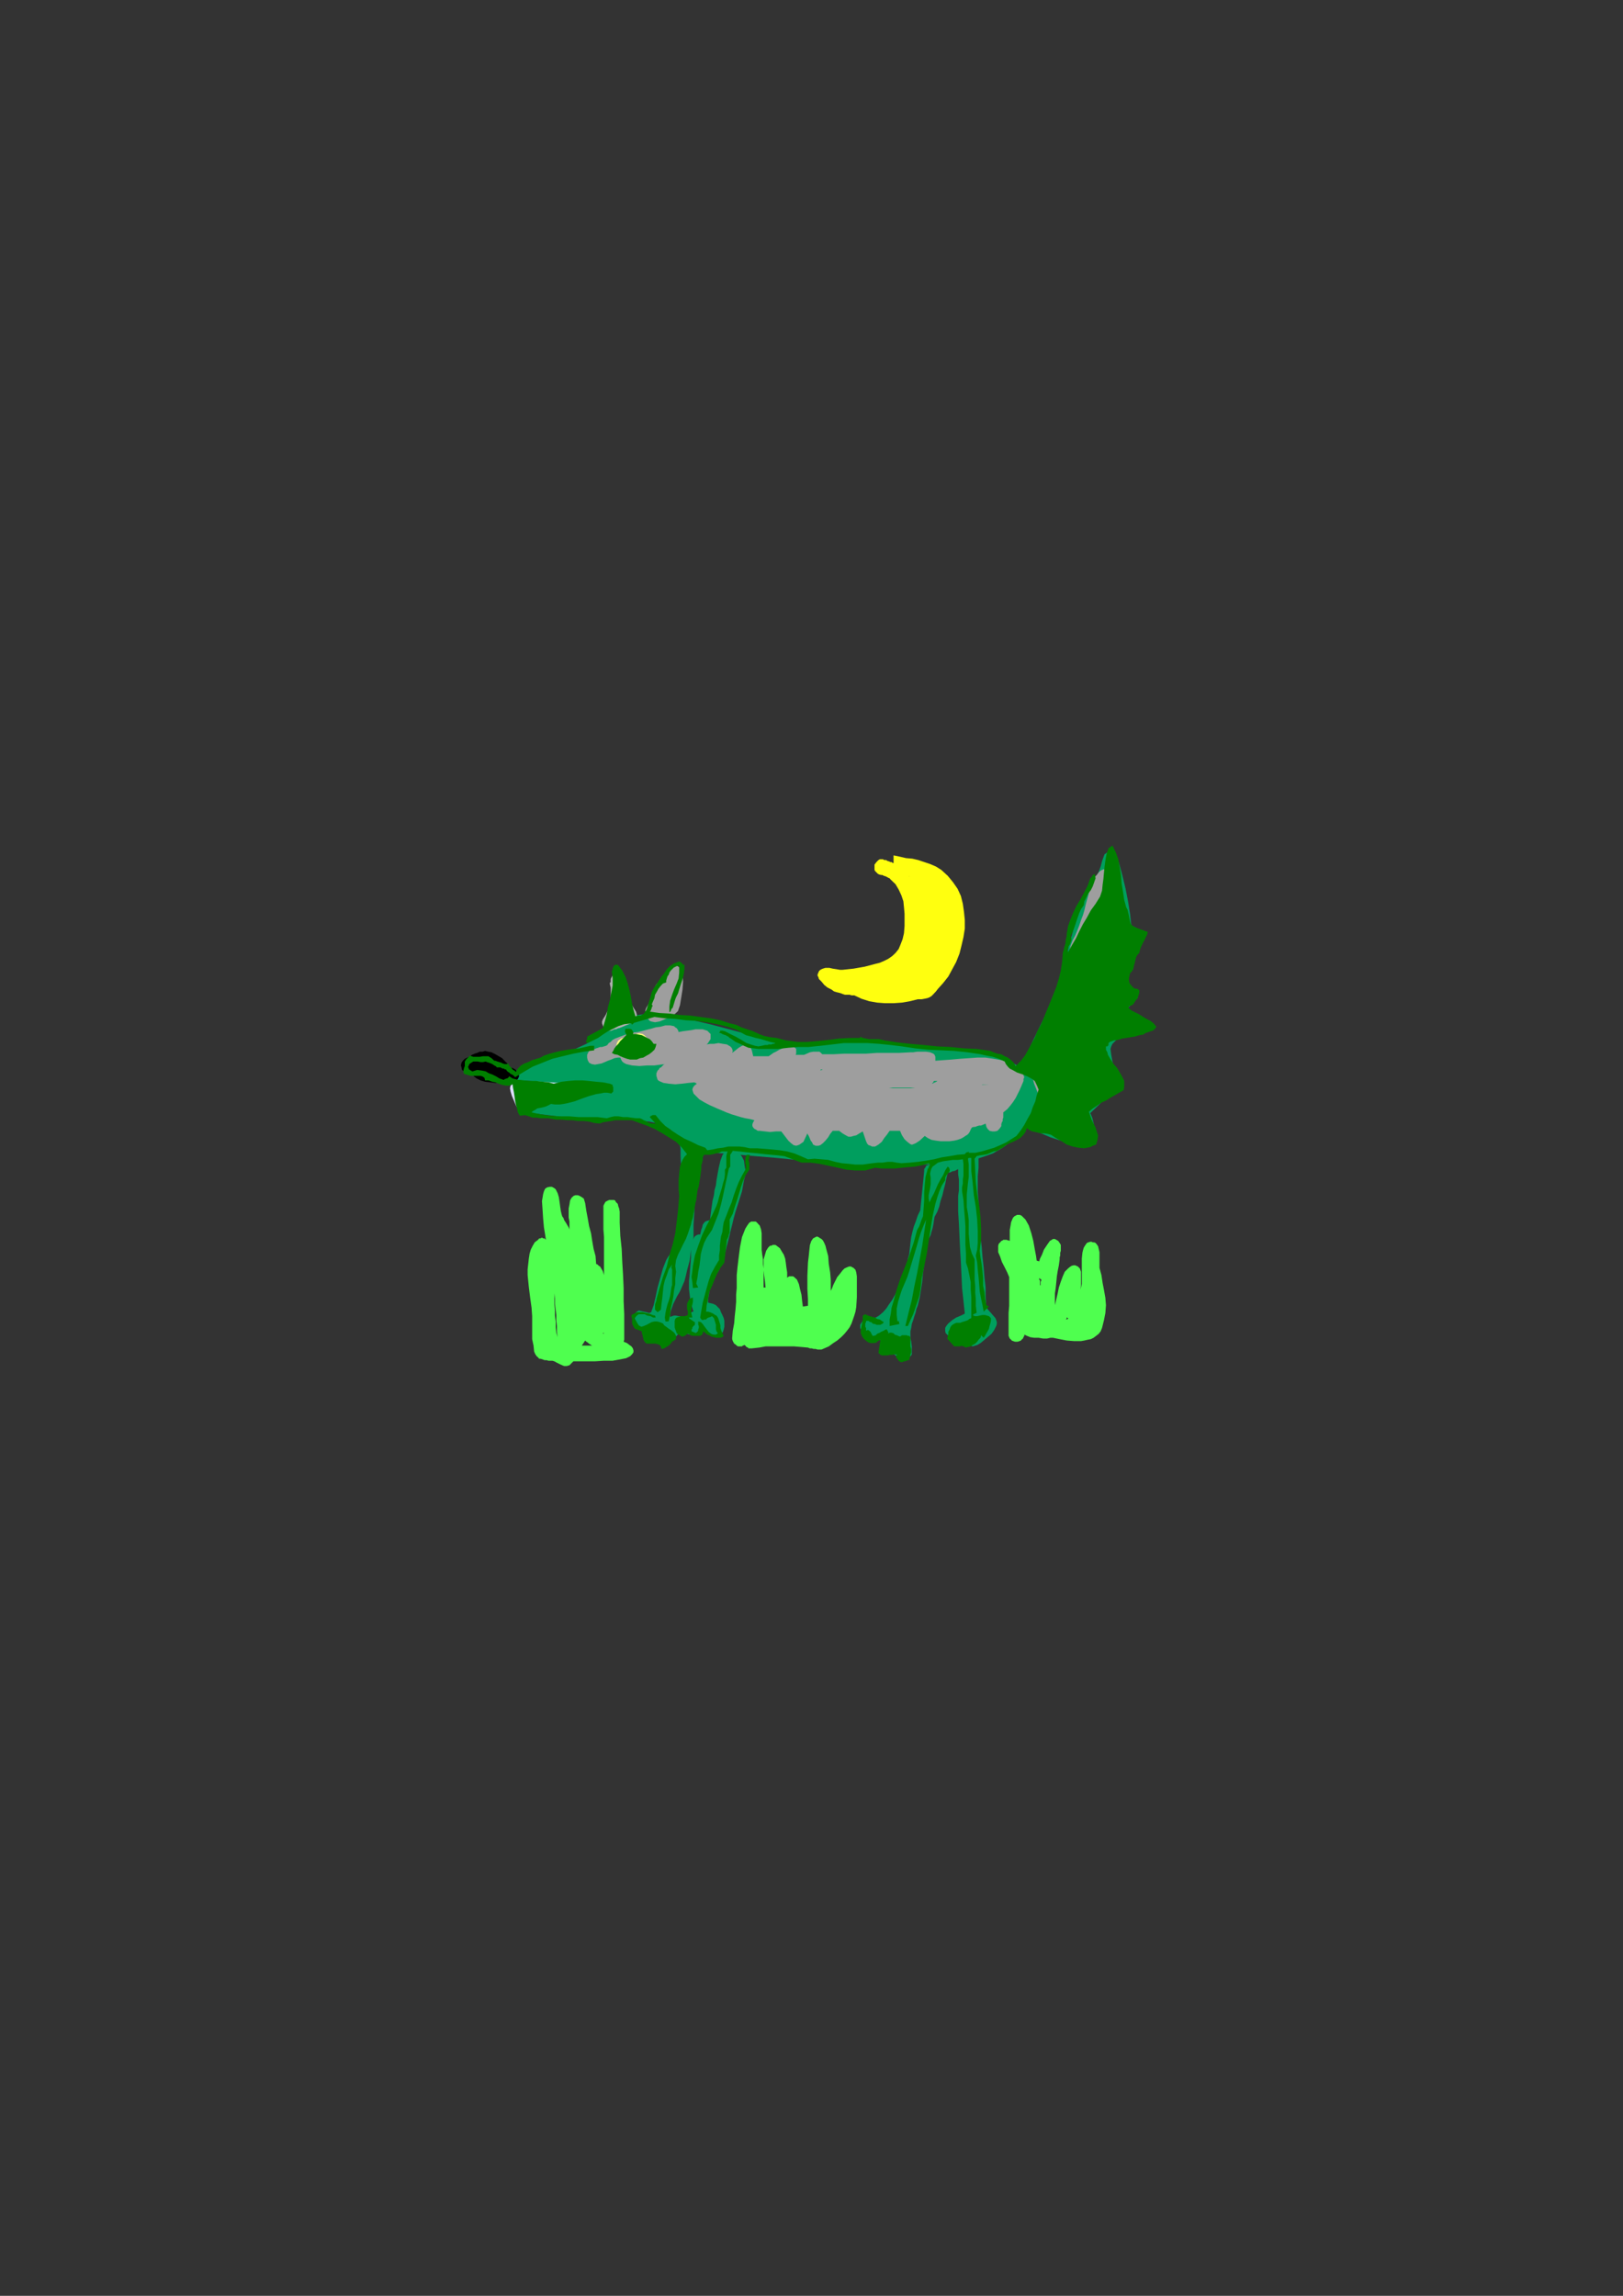 <?xml version="1.0" encoding="utf-8"?>
<!-- Created by UniConvertor 2.0rc4 (https://sk1project.net/) -->
<svg xmlns="http://www.w3.org/2000/svg" height="841.89pt" viewBox="0 0 595.276 841.89" width="595.276pt" version="1.1" xmlns:xlink="http://www.w3.org/1999/xlink" id="a6fe0be1-f613-11ea-b4b7-dcc15c148e23">

<rect x="0" y="0" width="595.276" height="841.89" fill="#333333" stroke="none"/>

<g>
	<path style="fill:#dedeff;" d="M 192.518,398.337 L 191.798,397.401 190.862,396.897 189.926,396.681 188.918,396.897 187.982,397.401 187.262,398.121 187.046,399.057 187.262,400.281 187.262,400.281 187.766,401.937 188.486,403.593 189.206,405.321 190.142,406.977 190.646,407.481 191.078,407.913 191.798,408.201 192.518,408.201 193.238,407.913 193.958,407.481 194.678,406.761 195.398,405.537 196.118,406.473 196.838,406.977 197.774,406.977 198.782,406.977 199.718,406.473 200.654,406.041 201.662,405.753 202.382,405.321 204.038,404.817 205.694,404.097 207.422,403.881 209.078,403.377 210.734,403.161 212.462,402.873 214.118,402.441 216.062,402.153 216.782,402.153 217.502,402.153 218.438,402.153 219.158,401.937 219.878,401.937 220.598,401.721 221.318,401.433 221.822,401.001 222.542,399.993 222.758,399.273 222.542,398.553 222.254,397.833 221.822,397.401 221.102,396.897 220.382,396.393 219.374,396.177 219.374,396.177 217.934,396.393 216.494,396.393 215.054,396.393 213.614,396.393 212.174,396.393 210.734,396.393 209.294,396.393 207.854,396.393 206.702,395.961 205.262,395.457 203.534,395.241 201.878,395.241 200.222,395.241 198.494,395.457 198.062,395.961 197.342,396.177 196.838,396.681 196.334,397.113 195.902,397.113 195.398,397.401 194.678,397.401 194.246,397.401 193.742,397.617 193.238,397.833 192.806,398.121 192.518,398.337 Z" />
	<path style="fill:#009e5e;" d="M 188.918,392.577 L 190.142,392.361 193.022,391.425 197.342,389.985 202.094,388.257 207.134,386.385 211.454,384.441 215.054,382.785 216.998,381.561 218.222,380.337 219.878,378.681 222.254,377.025 225.134,375.297 228.23,373.857 232.118,372.705 233.99,372.201 235.934,371.985 238.094,371.985 240.47,371.985 245.078,372.705 249.83,373.425 255.086,374.361 260.414,375.585 265.886,377.025 271.214,378.465 276.686,379.905 282.23,381.561 284.822,382.281 287.27,382.785 289.862,383.001 292.022,383.217 296.63,383.001 300.878,382.785 305.198,382.065 309.014,381.561 311.174,381.561 313.046,381.561 314.99,381.561 317.15,382.065 322.19,382.497 328.67,383.001 336.086,383.505 344.006,384.225 351.71,384.657 358.91,385.665 362.006,386.097 364.886,386.817 367.046,387.537 368.702,388.257 371.366,389.697 373.022,390.705 373.958,391.425 374.678,391.425 374.678,391.425 374.678,391.425 374.462,391.137 374.462,391.137 374.966,389.985 376.622,386.601 378.782,381.777 381.446,376.305 384.326,370.545 386.702,365.001 388.646,360.681 389.582,358.089 390.086,355.641 391.022,351.825 391.958,347.001 393.398,341.961 394.838,336.705 396.494,331.665 397.502,329.289 398.438,327.345 399.374,325.689 400.382,324.249 401.822,321.873 402.974,319.713 403.694,317.769 404.198,315.825 404.702,314.385 405.134,313.233 405.638,312.945 406.142,312.513 406.574,312.513 407.294,312.225 408.302,312.729 409.022,313.449 409.742,314.889 410.462,316.545 411.614,320.865 412.838,325.905 413.774,330.729 414.494,335.265 414.782,338.145 414.998,339.369 420.542,342.249 420.254,342.681 419.318,344.121 418.094,346.569 416.942,349.161 415.502,352.041 414.278,354.705 413.558,357.369 413.342,359.241 413.558,360.681 414.278,362.121 414.782,363.345 415.502,364.065 416.222,364.785 416.942,365.289 417.158,365.505 417.374,365.721 413.342,370.041 422.918,376.737 422.198,377.025 420.542,377.241 417.878,377.745 414.998,378.681 412.118,379.905 409.742,381.057 408.734,382.065 408.014,382.785 407.582,383.721 407.294,384.657 407.582,386.817 408.014,389.265 408.518,391.425 409.238,393.297 409.742,395.241 410.174,396.681 410.462,397.617 410.678,397.833 399.878,408.201 400.094,408.633 400.598,409.857 401.102,411.801 401.534,413.961 401.534,416.121 401.318,417.993 401.102,418.713 400.382,419.433 399.662,419.937 398.654,420.153 397.502,420.153 396.062,420.153 394.406,419.721 392.678,419.433 389.078,418.281 385.262,417.057 381.878,415.617 378.998,414.681 377.126,413.673 376.406,413.457 375.902,413.961 374.966,415.113 373.022,416.841 370.646,418.713 367.766,420.873 364.166,422.961 362.222,423.681 360.062,424.401 357.902,425.121 355.742,425.625 350.27,426.345 343.286,426.777 335.654,427.281 327.446,427.497 319.526,427.497 312.614,427.497 306.638,427.281 302.318,426.777 298.214,426.345 292.022,425.337 284.822,424.617 276.974,423.969 269.054,423.249 262.07,422.745 259.19,422.745 256.526,422.745 254.654,422.961 253.214,423.249 251.99,423.465 251.27,423.465 250.838,422.961 250.334,422.529 249.614,420.873 248.894,418.713 248.39,417.561 247.67,416.337 246.734,415.113 245.798,414.177 244.358,413.241 242.63,412.521 240.47,411.801 238.094,411.297 232.838,410.793 228.734,410.577 225.134,410.577 222.542,410.577 220.598,410.577 219.158,410.793 218.438,410.793 218.222,411.081 191.078,407.697 223.262,398.337 187.982,395.961 188.918,392.577 Z" />
	<path style="fill:#9e9e9e;" d="M 218.222,390.417 L 219.374,390.201 220.598,389.985 221.822,389.481 222.974,388.977 224.198,388.545 225.35,388.041 226.574,387.825 227.51,387.825 227.798,388.545 228.23,389.265 228.734,389.697 229.67,390.201 231.83,390.705 234.494,390.921 237.374,390.705 240.038,390.705 242.198,390.417 243.854,390.201 243.35,390.417 242.918,390.921 242.414,391.425 241.91,391.641 241.694,392.145 241.19,392.577 240.974,393.081 240.758,393.585 240.758,394.521 240.974,395.241 241.19,395.961 241.694,396.393 243.35,397.113 245.294,397.401 247.67,397.617 250.118,397.401 252.494,397.113 254.87,396.897 254.87,396.897 254.87,397.113 255.086,397.113 255.086,397.113 255.374,397.113 255.374,397.401 255.374,397.401 255.59,397.401 254.654,398.121 254.15,398.841 253.934,399.561 254.15,400.281 254.366,401.001 255.086,401.721 255.806,402.441 256.526,403.161 258.47,404.313 260.414,405.321 262.07,406.041 263.006,406.473 264.734,407.193 266.39,407.913 268.334,408.633 269.99,409.137 271.646,409.641 273.374,410.073 275.03,410.361 276.686,410.793 276.254,411.513 275.966,412.233 275.966,412.953 276.254,413.457 276.686,413.961 277.19,414.177 277.91,414.681 278.63,414.681 280.574,414.897 282.446,415.113 284.606,414.897 286.55,414.897 287.27,415.833 288.206,417.057 289.142,418.281 290.15,419.217 291.086,419.937 292.022,420.153 292.742,419.937 293.246,419.721 293.966,419.217 294.686,418.713 296.126,415.617 296.342,416.121 296.63,416.553 296.846,417.057 297.062,417.561 297.35,418.281 297.71,418.713 297.998,419.217 298.214,419.721 299.15,420.153 300.158,420.153 300.878,419.937 301.814,419.217 302.75,418.281 303.758,417.057 304.478,415.833 305.414,414.681 307.79,414.681 309.014,415.617 310.238,416.337 311.174,416.841 312.11,416.841 313.046,416.553 314.054,416.337 315.206,415.617 316.43,414.897 317.654,418.497 318.086,419.433 318.59,419.937 319.31,420.153 319.814,420.441 320.534,420.441 320.966,420.441 321.47,420.153 322.19,419.721 323.414,418.713 324.35,417.273 325.286,416.121 326.294,414.681 330.11,414.681 330.83,416.337 331.766,417.777 332.774,418.713 333.71,419.433 334.214,419.721 334.646,419.721 335.366,419.433 335.87,419.217 337.31,418.281 339.182,416.553 340.19,417.273 341.63,417.993 343.286,418.281 344.942,418.497 346.67,418.497 348.326,418.497 349.982,418.281 351.206,417.993 352.43,417.561 353.366,417.057 354.086,416.553 354.806,416.121 355.31,415.617 355.742,414.897 356.03,414.177 356.462,413.457 357.182,413.241 357.686,413.241 358.406,412.953 359.126,412.737 359.846,412.737 360.35,412.521 361.07,412.233 361.502,412.017 361.79,413.241 362.222,413.961 362.942,414.681 363.95,414.897 364.886,414.897 365.822,414.681 366.542,413.961 367.262,412.953 367.262,412.953 367.262,412.233 367.478,411.513 367.766,411.081 367.766,410.361 367.982,409.857 367.982,409.137 367.982,408.633 367.982,407.913 369.422,406.761 370.646,405.321 371.582,404.097 372.518,402.657 373.238,401.217 373.958,399.777 374.678,398.121 375.398,396.393 375.398,395.673 375.686,395.025 375.398,394.305 375.182,393.585 374.246,392.361 373.022,391.137 371.582,390.417 370.142,389.697 368.702,388.977 367.262,388.761 364.382,388.257 361.502,387.825 358.406,387.825 355.31,388.041 352.142,388.257 349.046,388.545 345.95,388.761 343.07,388.977 343.07,388.257 343.07,387.537 342.782,386.817 342.35,386.385 341.126,385.881 339.686,385.665 338.03,385.665 336.374,385.665 334.934,385.881 333.926,385.881 329.894,386.097 325.79,386.097 321.686,386.097 317.654,386.385 313.766,386.385 309.734,386.385 305.63,386.601 301.598,386.601 301.094,386.097 300.59,385.665 299.87,385.665 298.934,385.665 298.214,385.665 297.062,385.881 295.91,386.385 294.902,386.817 291.806,386.817 292.022,386.385 292.022,385.665 292.022,385.161 292.022,384.657 291.59,384.225 291.086,383.937 290.582,383.721 289.646,383.505 288.926,383.505 287.99,383.937 286.982,384.441 285.83,384.945 284.606,385.665 283.67,386.097 282.662,386.817 281.942,387.321 281.294,387.321 280.574,387.321 279.854,387.321 279.134,387.321 278.414,387.321 277.694,387.321 276.974,387.321 276.254,387.321 275.75,385.161 275.03,383.721 274.526,383.505 274.094,383.217 273.59,383.001 273.086,383.217 272.15,383.505 270.926,384.225 269.774,385.161 268.55,386.097 268.766,385.377 268.55,384.657 268.334,384.225 267.83,383.721 266.606,383.001 265.166,382.785 263.51,382.497 261.854,382.785 260.414,382.785 259.19,383.001 259.694,382.497 260.126,381.777 260.63,381.057 260.63,380.625 260.63,379.905 260.63,379.185 260.126,378.681 259.406,377.961 258.686,377.745 257.75,377.457 256.526,377.457 255.086,377.457 253.646,377.745 251.99,377.961 250.334,378.177 248.894,378.465 248.678,377.745 248.174,377.025 247.67,376.737 247.238,376.305 245.798,376.017 244.07,376.017 242.198,376.521 240.47,376.737 238.814,377.241 237.878,377.457 235.934,377.961 233.99,378.465 231.83,378.681 229.454,379.401 227.51,380.121 225.638,380.841 224.702,381.345 223.982,382.065 223.262,382.497 222.758,383.217 222.254,383.505 221.534,383.721 220.814,383.937 220.094,383.937 219.374,384.225 218.654,384.441 218.222,384.657 217.502,384.657 217.502,384.657 216.278,385.161 215.774,385.881 215.342,386.817 215.342,387.825 215.558,388.761 216.062,389.697 216.998,390.201 218.222,390.417 Z M 364.166,397.401 L 364.382,397.833 364.67,398.337 365.102,398.841 365.39,399.273 365.606,399.777 365.822,400.281 366.11,400.713 366.326,401.217 366.83,400.713 367.262,400.281 367.478,399.777 367.766,399.561 367.982,399.057 368.198,398.337 368.486,397.833 368.702,397.401 368.198,397.401 367.766,397.401 367.046,397.401 366.542,397.401 365.822,397.401 365.39,397.401 364.67,397.617 364.166,397.401 Z M 362.006,405.033 L 361.79,404.817 361.79,404.601 361.502,404.313 361.502,403.881 361.286,403.593 361.286,403.377 361.07,403.161 360.782,402.873 360.062,404.601 360.062,404.601 360.35,404.817 360.566,404.817 360.782,405.033 360.782,405.033 361.07,405.321 361.286,405.321 361.286,405.537 362.006,405.033 Z M 362.726,397.833 L 362.222,397.833 361.502,397.833 361.07,397.833 360.35,397.833 359.846,397.617 359.126,397.617 358.622,397.617 357.902,397.617 362.726,397.833 Z M 354.59,403.161 L 354.806,402.441 355.022,401.721 355.526,401.001 355.742,400.497 356.03,399.777 356.246,399.057 356.462,398.337 356.966,397.833 356.462,397.833 356.03,397.833 355.526,397.833 355.022,398.121 354.59,398.121 354.086,398.121 353.582,398.121 353.15,398.121 351.926,398.337 350.99,398.841 349.766,399.273 348.542,399.993 347.606,400.497 346.382,401.217 345.23,401.721 344.222,402.441 345.446,402.441 346.886,402.441 348.11,402.441 349.262,402.657 350.702,402.657 351.926,402.873 353.15,402.873 354.59,403.161 Z M 295.91,405.753 L 296.126,405.753 296.126,405.753 296.342,405.753 296.342,405.753 296.342,405.753 296.63,405.753 296.63,405.753 296.846,405.753 297.062,405.321 297.35,404.601 297.71,404.097 298.214,403.593 299.654,402.657 301.31,401.937 303.038,401.217 304.694,400.713 306.134,400.281 307.358,399.993 297.998,400.713 297.35,401.217 296.63,401.721 295.91,402.441 295.406,402.873 294.686,403.377 293.966,403.881 293.246,404.097 292.31,404.313 291.806,404.097 291.302,404.097 290.87,403.593 290.366,403.377 290.15,402.873 289.862,402.441 289.646,401.721 289.646,401.217 286.982,401.433 284.39,401.433 281.726,401.721 279.134,401.937 276.47,401.937 273.806,402.153 271.214,402.153 268.334,402.441 272.87,404.601 275.75,405.033 278.63,405.321 281.51,405.537 284.39,405.753 287.27,405.753 290.366,405.753 293.246,405.753 295.91,405.753 Z M 327.734,412.953 L 329.39,412.953 327.734,412.953 Z M 343.79,396.393 L 343.502,396.681 343.286,396.681 343.07,396.897 342.782,396.897 342.566,397.113 342.35,397.113 342.062,397.401 341.846,397.401 341.846,397.401 342.062,397.113 342.062,397.113 342.35,396.897 342.35,396.897 342.35,396.681 342.566,396.393 342.566,396.393 343.79,396.393 Z M 324.35,399.057 L 326.006,399.057 327.446,398.841 329.174,398.841 330.83,398.841 332.27,398.841 333.926,398.841 335.654,398.841 337.094,398.841 335.654,398.841 333.926,399.057 332.486,399.057 330.83,399.057 329.174,399.057 327.446,399.057 325.79,399.057 324.35,399.057 Z M 316.646,393.297 L 317.654,393.297 318.374,393.297 319.094,393.081 319.526,393.081 320.03,392.865 320.534,392.577 321.254,392.361 321.974,391.857 316.646,391.857 316.646,392.145 316.646,392.145 316.646,392.361 316.646,392.577 316.646,392.577 316.646,392.865 316.646,393.081 316.646,393.297 Z M 301.814,392.145 L 300.878,392.577 301.094,392.145 301.814,392.145 Z M 256.526,390.921 L 256.814,390.705 256.814,390.417 257.03,390.417 257.246,390.201 257.534,390.201 257.75,389.985 257.966,389.985 258.254,389.697 257.534,389.985 257.03,390.201 256.31,390.201 255.59,390.417 255.086,390.705 254.366,390.921 253.934,390.921 253.43,391.137 253.646,391.137 254.15,391.137 254.654,391.137 254.87,391.137 255.374,390.921 255.806,390.921 256.094,390.921 256.526,390.921 Z" />
	<path style="fill:#b0b0b0;" d="M 223.694,377.961 L 223.694,377.961 224.198,377.961 224.702,377.745 225.35,377.457 225.854,377.457 226.358,377.241 226.79,377.025 227.078,377.025 227.078,377.025 231.83,375.081 232.55,374.577 233.054,374.145 233.27,373.641 233.558,373.137 233.558,371.985 233.27,370.977 232.55,369.825 231.83,368.601 231.11,367.377 230.678,366.441 230.39,365.289 230.174,363.849 229.958,362.121 229.67,360.465 229.238,359.025 228.518,357.801 228.014,357.369 227.294,357.081 226.79,356.865 226.07,356.865 225.35,357.081 225.134,357.369 224.702,357.585 224.414,358.089 224.198,358.521 223.982,359.025 223.982,359.529 223.982,360.249 223.694,360.249 223.694,360.969 223.982,362.121 223.982,363.129 223.982,364.281 223.982,365.721 223.982,366.729 223.982,367.665 223.694,368.601 223.478,369.321 223.262,369.825 222.974,370.545 222.542,371.265 222.254,371.985 221.822,372.705 221.534,373.137 221.102,373.857 221.102,373.857 220.814,374.577 220.814,375.297 221.102,376.017 221.318,376.737 221.822,377.241 222.254,377.745 222.974,377.961 223.694,377.961 Z" />
	<path style="fill:#9e9e9e;" d="M 247.67,371.697 L 248.678,370.761 249.398,368.601 249.83,366.009 250.334,362.841 250.55,359.961 250.334,357.369 250.118,356.145 249.614,355.209 249.11,354.705 248.39,354.201 247.454,353.985 246.518,354.201 245.798,354.705 245.078,355.425 244.358,356.361 243.854,357.369 243.134,358.521 242.63,359.745 242.414,359.745 241.91,359.961 241.694,359.961 241.478,360.249 241.19,360.465 240.974,360.681 240.758,360.969 240.47,361.401 240.47,361.401 240.038,362.409 239.534,363.345 239.318,364.569 238.814,365.505 238.598,366.729 238.094,367.665 237.59,368.601 237.158,369.321 237.158,369.321 236.87,369.825 236.87,370.041 236.654,370.545 236.654,370.761 236.87,371.265 236.87,371.697 236.87,371.985 237.158,372.201 237.374,373.137 237.878,373.857 238.31,374.361 238.814,374.577 240.254,374.865 241.91,374.577 243.638,373.857 245.294,373.137 246.734,372.417 247.67,371.697 Z" />
	<path style="fill:#000000;" d="M 171.926,393.585 L 172.142,393.585 172.142,393.585 172.358,393.585 172.358,393.585 172.646,393.585 172.646,393.585 172.862,393.297 172.862,393.297 173.582,394.521 174.806,395.457 176.246,396.177 177.902,396.681 179.846,396.897 181.718,397.113 183.446,396.897 184.886,396.393 185.822,396.897 186.758,396.897 187.478,396.897 188.198,396.897 188.918,396.681 189.422,396.177 189.926,395.673 190.142,395.241 190.358,394.737 190.358,394.305 190.142,393.585 189.926,393.081 189.422,392.577 188.918,392.145 187.982,391.641 187.046,391.425 186.326,390.201 185.318,389.265 184.166,388.041 182.942,387.321 181.718,386.601 180.278,385.881 179.126,385.665 177.902,385.377 176.966,385.665 175.958,385.665 175.022,386.097 174.086,386.385 173.078,386.817 172.358,387.321 171.422,387.825 170.486,388.257 170.486,388.257 169.766,388.977 169.262,389.697 169.046,390.705 169.262,391.425 169.478,392.361 170.198,392.865 170.918,393.297 171.926,393.585 Z" />
	<path style="fill:#009e5e;" d="M 255.086,418.713 L 255.086,418.281 254.87,417.561 254.654,417.057 254.15,416.841 253.214,416.337 252.278,416.121 251.054,416.337 250.334,417.057 249.83,417.273 249.614,417.777 249.614,418.497 249.614,419.001 249.614,419.001 249.614,423.969 249.83,428.721 249.83,433.761 249.614,438.801 249.398,443.841 248.894,448.881 248.39,453.921 247.67,458.673 246.734,459.177 245.798,459.897 245.078,460.833 244.358,462.057 243.134,465.153 242.198,468.537 241.19,472.137 240.47,475.521 239.75,478.617 238.814,481.209 238.094,481.497 237.158,481.209 236.15,480.993 235.214,480.777 234.278,480.561 233.558,480.993 233.27,481.209 233.054,481.713 232.838,482.433 232.838,483.369 232.838,483.873 233.054,484.377 233.27,484.809 233.558,485.313 233.99,485.817 234.278,486.249 234.494,486.753 234.71,487.257 235.43,488.193 235.934,489.417 236.438,490.353 236.87,491.289 237.59,491.793 238.598,491.793 239.75,491.289 241.19,490.137 241.478,490.857 241.91,491.577 242.414,491.793 242.918,492.297 244.07,492.297 245.294,492.009 246.518,491.577 247.454,490.569 248.39,489.633 249.11,488.697 249.83,488.913 251.054,489.129 251.99,489.129 253.214,489.417 254.15,489.129 255.086,488.913 255.806,488.409 256.526,487.473 257.246,487.977 258.254,488.193 258.974,488.697 259.91,488.913 260.63,489.129 261.566,489.417 262.286,489.633 263.294,489.633 264.014,489.417 264.734,488.913 265.166,488.409 265.454,487.473 265.67,486.537 265.67,485.529 265.67,484.377 265.454,483.369 264.95,482.217 264.446,481.209 264.014,480.057 263.294,479.337 262.574,478.617 261.566,478.113 260.63,477.897 259.694,477.681 259.694,476.457 259.91,475.233 260.126,474.081 260.126,472.857 260.414,471.417 260.414,470.193 260.63,469.041 260.63,467.817 261.566,467.817 262.574,467.313 263.006,466.881 263.51,466.161 264.014,465.153 264.23,464.217 264.446,463.281 264.446,462.273 265.454,460.401 266.174,458.673 266.606,456.801 267.11,454.857 267.614,452.913 268.046,451.041 268.55,449.097 269.054,446.937 269.774,444.345 270.926,440.745 272.15,436.857 272.87,432.825 273.374,430.881 273.374,428.937 273.086,427.281 272.87,425.625 272.15,424.185 271.214,422.961 269.99,422.025 268.334,421.305 267.614,421.089 266.894,421.305 266.39,421.809 265.886,422.241 264.95,423.681 264.23,425.625 263.726,427.785 263.294,429.945 263.006,431.601 262.79,432.825 262.574,434.697 262.07,436.425 261.854,438.297 261.35,440.241 261.134,441.897 260.846,443.841 260.63,445.497 260.414,447.441 259.406,447.657 258.686,447.945 258.254,448.377 257.75,449.097 257.534,450.105 257.246,450.825 257.03,451.761 256.814,452.697 256.31,452.697 256.094,452.697 255.59,452.913 255.086,453.201 254.87,453.417 254.654,453.633 254.366,454.137 254.15,454.641 254.366,453.633 254.366,449.097 254.654,444.777 254.87,440.457 255.086,436.137 255.374,431.817 255.374,427.497 255.374,423.249 255.086,418.713 Z M 254.366,480.993 L 253.934,480.993 253.646,481.209 253.214,481.497 252.998,481.713 252.71,482.217 252.494,482.649 252.278,482.937 251.99,483.369 251.27,483.153 250.55,482.937 249.614,482.649 248.894,482.649 247.958,482.433 247.238,482.433 246.518,482.649 245.798,482.937 245.798,481.929 246.014,480.777 246.518,479.337 246.95,478.113 247.67,476.673 248.39,475.233 249.11,474.081 249.614,473.073 250.334,471.417 251.054,469.761 251.558,467.817 251.99,465.873 252.494,464.001 252.998,462.057 253.214,460.113 253.43,458.241 253.43,461.337 253.214,464.001 252.998,466.881 252.71,469.761 252.71,472.641 252.998,475.233 253.43,478.113 254.366,480.993 Z" />
	<path style="fill:#009e5e;" d="M 342.782,427.065 L 342.062,426.777 341.342,426.777 340.91,427.065 340.19,427.281 339.686,427.497 339.47,428.001 338.966,428.721 338.966,429.441 337.526,443.841 336.59,445.785 335.87,447.945 335.15,449.817 334.646,451.761 334.214,453.633 333.926,455.793 333.71,457.737 333.494,459.897 332.99,461.553 332.774,462.993 332.27,464.721 331.766,466.161 331.334,467.601 330.83,469.257 330.326,470.697 329.894,472.137 329.894,472.137 331.046,470.193 332.054,468.537 332.774,467.313 332.99,466.881 332.99,466.881 332.486,467.817 331.55,469.473 329.894,472.137 328.886,473.577 328.166,475.017 327.23,476.673 326.006,478.401 325.07,479.841 323.846,481.209 322.406,482.433 321.254,483.153 320.534,483.369 319.526,483.657 318.806,483.657 317.87,483.657 317.15,483.873 316.43,484.377 315.926,485.097 315.494,485.817 315.494,486.537 315.494,486.969 315.71,487.473 316.214,487.977 317.15,488.913 318.59,489.633 320.03,490.353 321.686,491.073 323.414,491.577 324.854,491.793 325.286,493.017 325.574,493.953 326.294,494.889 326.726,495.609 327.446,496.329 328.454,497.049 329.606,497.553 330.83,497.769 331.766,498.057 332.486,498.057 333.206,497.769 333.71,497.553 334.214,497.049 334.43,496.617 334.43,495.897 334.43,495.177 334.43,493.737 334.214,492.009 333.926,490.569 333.926,489.417 333.926,488.193 334.214,486.969 334.43,485.529 334.934,484.089 335.366,482.649 335.87,481.209 336.086,480.057 336.59,478.833 337.31,475.953 337.814,472.857 338.246,469.977 338.534,466.881 338.966,464.001 339.182,460.833 339.902,457.953 340.406,455.073 339.47,456.801 340.19,455.577 340.622,454.353 341.342,452.913 341.63,451.761 342.062,450.321 342.35,448.881 342.566,447.441 342.782,446.217 343.79,444.345 344.51,442.401 344.942,440.457 345.662,438.297 346.166,436.137 346.67,434.265 347.102,432.105 347.606,430.161 348.11,429.945 348.542,429.945 349.046,429.657 349.55,429.441 349.982,429.441 350.486,429.225 350.99,428.937 351.422,428.721 351.422,430.665 351.71,432.537 351.71,434.481 351.71,436.425 351.422,438.585 351.422,440.457 351.422,442.401 351.422,444.345 351.71,448.881 351.926,453.633 352.142,458.241 352.43,462.993 352.646,467.601 352.862,472.353 353.366,476.961 353.87,481.713 352.43,482.433 350.702,483.153 349.262,484.089 347.822,485.313 347.39,485.817 346.886,486.537 346.67,486.969 346.67,487.689 346.67,488.193 346.886,488.913 347.606,489.633 348.326,490.353 352.43,490.569 353.15,491.289 353.582,492.009 354.302,492.729 355.31,493.233 356.03,493.449 356.75,493.737 357.686,493.449 358.406,493.233 359.63,492.513 360.782,491.577 362.222,490.353 363.662,489.129 364.67,487.689 365.39,486.249 365.606,485.529 365.606,484.809 365.39,484.089 365.102,483.369 361.79,479.553 361.502,475.737 361.502,472.137 361.07,468.321 360.782,464.721 360.35,460.833 360.062,457.233 359.63,453.417 359.342,449.817 359.126,446.721 358.91,443.625 358.91,440.457 358.622,437.361 358.622,434.265 358.622,431.385 358.91,428.217 358.91,425.121 358.91,423.969 358.406,423.249 357.902,422.745 357.47,422.241 356.75,422.241 355.742,422.025 354.806,422.025 353.87,422.241 351.71,422.745 349.766,423.249 348.326,423.969 347.102,424.401 346.382,424.617 345.95,424.617 345.23,424.905 344.726,425.121 344.006,425.337 343.502,425.841 343.07,426.345 342.782,427.065 Z M 359.342,485.529 L 357.182,487.257 356.462,486.753 356.966,486.537 357.47,486.249 357.686,486.033 357.902,485.817 358.19,485.529 358.406,485.529 358.622,485.313 358.91,485.097 359.342,485.529 Z M 328.67,487.257 L 328.67,486.753 328.67,486.249 328.886,485.817 328.886,485.313 328.886,485.097 329.174,484.593 329.174,484.089 329.39,483.657 328.886,484.089 328.67,484.377 328.166,484.809 327.95,485.097 327.446,485.529 327.014,485.817 326.726,486.033 326.294,486.249 326.51,486.537 327.014,486.537 327.23,486.537 327.446,486.753 327.734,486.753 327.95,486.969 328.166,486.969 328.67,487.257 Z" />
	<path style="fill:#9e9e9e;" d="M 386.702,396.681 L 385.982,394.521 389.366,394.017 389.078,394.305 388.646,394.521 388.358,395.025 387.926,395.241 387.638,395.457 387.206,395.961 386.918,396.177 386.702,396.681 Z M 400.598,385.377 L 400.598,387.105 400.382,388.545 399.878,389.985 399.374,391.137 397.934,393.585 396.278,395.457 394.118,397.401 392.246,399.273 390.302,401.217 388.358,403.593 388.142,404.097 387.638,404.601 387.422,405.321 387.206,406.041 386.702,406.473 386.198,406.977 385.766,407.481 385.262,407.697 384.542,407.913 384.038,407.913 383.606,407.697 383.102,407.481 382.382,406.761 381.662,405.537 381.446,404.097 380.942,402.657 380.726,401.433 380.438,400.281 379.286,397.401 378.566,394.521 378.062,391.857 378.062,389.265 378.278,388.041 378.566,386.817 378.998,385.665 379.718,384.441 381.158,381.777 383.318,379.401 383.606,378.897 383.822,378.465 383.822,378.177 384.038,377.745 384.542,377.457 384.758,377.457 385.262,377.241 385.766,377.025 386.198,376.737 386.702,376.305 386.918,375.801 387.422,375.297 387.926,374.865 388.358,374.361 388.862,373.857 389.078,373.641 389.366,370.761 389.366,367.881 389.582,364.785 389.798,361.905 390.086,359.025 390.302,356.145 391.022,353.265 391.526,350.385 392.246,348.729 392.678,346.785 393.398,344.841 394.406,342.969 395.126,341.241 395.846,339.369 396.494,337.425 397.214,335.553 397.718,333.825 398.222,331.665 398.942,329.073 399.662,326.409 400.598,324.033 401.534,321.585 402.254,320.865 402.974,319.929 403.478,319.425 404.198,318.993 405.134,318.705 405.854,318.489 406.358,318.705 406.862,318.993 407.798,319.929 408.302,321.585 408.518,323.313 408.518,325.473 408.518,327.633 408.302,329.505 409.022,330.009 409.742,330.729 409.958,331.953 410.174,333.105 410.462,336.489 409.958,340.305 409.454,344.121 408.518,348.009 407.582,351.105 406.574,353.481 406.358,355.929 406.142,358.305 405.638,360.681 405.422,363.129 404.918,365.721 404.702,368.097 404.198,370.545 403.694,372.921 403.694,373.857 403.478,374.865 403.478,376.017 403.262,377.025 402.974,377.961 402.758,378.897 402.542,379.905 402.038,380.841 402.542,381.561 402.758,382.065 402.758,382.785 402.542,383.505 402.038,383.937 401.534,384.441 401.102,384.945 400.598,385.377 Z M 384.542,387.105 L 384.542,387.321 384.758,387.321 384.758,387.537 384.758,387.825 385.046,388.041 385.046,388.257 385.046,388.545 385.262,388.761 385.046,388.761 384.758,388.761 384.542,388.761 384.542,388.761 384.326,388.761 384.038,388.761 383.822,388.977 383.606,388.977 383.822,388.761 383.822,388.545 383.822,388.257 384.038,388.041 384.038,387.825 384.326,387.537 384.326,387.321 384.542,387.105 Z M 395.846,360.969 L 396.062,359.961 396.494,359.025 396.494,357.801 396.782,356.649 396.782,355.641 396.782,354.489 396.782,353.265 396.998,352.329 396.782,353.265 396.494,354.489 396.278,355.425 396.278,356.649 396.062,357.585 396.062,358.809 395.846,359.745 395.846,360.969 Z" />
	<path style="fill:#4fff4f;" d="M 214.622,441.177 L 213.614,439.017 214.622,441.177 Z M 217.214,493.449 L 216.782,493.233 216.494,493.017 216.062,492.729 215.774,492.513 215.558,492.297 215.054,492.009 214.838,491.793 214.622,491.577 213.398,493.449 213.902,493.449 214.334,493.449 214.838,493.449 215.342,493.449 215.774,493.449 216.278,493.449 216.782,493.449 217.214,493.449 Z M 221.102,488.913 L 221.534,489.129 221.318,488.697 221.102,488.913 Z M 228.734,492.009 L 229.958,492.513 230.894,493.233 231.614,493.737 232.118,494.457 232.334,495.177 232.334,495.897 231.83,496.617 231.11,497.337 229.67,498.057 227.51,498.489 224.702,498.993 221.534,498.993 218.222,499.209 215.054,499.209 212.462,499.209 210.302,499.209 209.582,499.929 208.862,500.649 207.854,500.937 206.918,500.937 206.198,500.649 205.262,500.217 204.254,499.713 203.318,499.209 202.598,498.993 201.878,498.993 201.158,498.993 200.438,498.777 199.718,498.777 198.998,498.489 198.278,498.273 197.774,498.273 197.342,497.769 196.838,497.337 196.334,496.617 195.902,495.609 195.686,493.449 195.182,491.073 195.182,488.409 195.182,486.033 195.182,484.089 195.182,482.649 194.966,479.553 194.462,475.953 193.958,471.921 193.526,467.601 193.526,465.441 193.742,463.497 193.958,461.553 194.246,459.681 194.678,458.241 195.398,456.801 196.118,455.577 197.342,454.641 197.774,454.137 198.278,454.137 198.494,453.921 198.998,453.921 199.214,454.137 199.718,454.137 199.934,454.353 200.222,454.641 199.934,452.697 199.502,450.105 199.214,446.937 198.998,443.625 198.782,440.457 199.214,437.865 199.502,436.857 199.934,435.921 200.654,435.417 201.662,435.201 202.382,435.201 202.814,435.417 203.318,435.705 203.822,436.137 204.542,437.577 204.974,439.017 205.262,440.961 205.478,442.617 205.694,444.057 205.982,445.281 206.198,446.001 206.702,446.721 206.918,447.441 207.422,448.161 207.854,448.881 208.142,449.385 208.574,450.105 208.862,450.825 208.862,449.601 208.862,447.945 208.574,446.505 208.574,444.777 208.574,443.121 208.862,441.681 209.078,440.241 209.582,439.305 210.302,438.585 211.022,438.297 211.958,438.297 212.678,438.585 213.398,439.017 214.118,439.521 214.334,440.241 214.622,441.177 215.054,444.057 215.558,446.721 216.062,449.601 216.782,452.265 217.214,455.073 217.718,457.953 218.438,460.617 218.654,463.497 219.158,463.713 219.662,464.217 220.094,464.433 220.382,464.937 220.814,465.657 221.102,466.161 221.318,466.881 221.534,467.601 221.534,464.937 221.534,462.057 221.534,459.177 221.534,456.297 221.534,453.633 221.318,450.825 221.318,447.945 221.318,445.065 221.318,444.561 221.318,443.841 221.318,443.337 221.318,442.905 221.318,442.185 221.534,441.681 221.822,441.177 222.038,440.745 222.542,440.457 222.974,440.241 223.478,440.025 223.982,440.025 224.702,440.025 225.134,440.025 225.638,440.241 225.854,440.745 226.574,441.465 226.79,442.401 227.078,443.121 227.294,444.345 227.294,445.281 227.294,446.217 227.294,447.225 227.294,448.377 227.51,453.201 228.014,457.953 228.23,462.777 228.518,467.601 228.734,472.353 228.734,477.177 228.95,481.929 228.95,486.753 228.95,487.473 228.95,488.193 228.95,488.913 228.95,489.417 228.95,490.137 228.95,490.857 228.95,491.289 228.734,492.009 Z M 205.478,493.449 L 205.478,493.449 205.478,493.449 205.478,493.449 Z M 203.318,474.297 L 203.318,476.241 203.318,478.113 203.534,480.273 203.534,482.433 203.822,484.593 203.822,486.753 204.038,488.697 204.542,490.353 204.254,488.409 204.254,486.249 204.038,484.377 204.038,482.217 203.822,480.273 203.534,478.113 203.534,476.241 203.318,474.297 Z M 214.334,478.401 L 214.334,478.113 214.334,477.897 214.334,477.681 214.334,477.681 214.334,477.393 214.334,477.177 214.334,476.961 214.334,476.961 214.334,478.401 Z" />
	<path style="fill:#4fff4f;" d="M 271.43,493.737 L 271.646,493.737 271.934,493.737 272.15,493.737 272.366,493.449 272.366,493.449 272.654,493.449 272.87,493.233 273.086,493.233 273.374,493.449 273.59,493.737 273.806,493.953 274.31,494.169 274.526,494.457 275.03,494.457 275.534,494.457 275.75,494.457 275.75,494.457 278.414,494.169 280.79,493.737 283.382,493.737 286.046,493.737 288.926,493.737 291.302,493.737 293.966,493.953 296.342,494.169 297.062,494.457 297.71,494.457 298.43,494.673 299.15,494.673 299.87,494.889 300.59,494.889 301.31,494.889 301.814,494.673 303.974,493.737 305.63,492.513 307.07,491.577 308.51,490.353 309.734,489.129 310.67,487.977 311.606,486.753 312.326,485.313 312.83,483.873 313.334,482.433 313.766,480.993 314.054,479.337 314.27,475.737 314.27,471.633 314.27,470.481 314.27,469.257 314.27,468.033 314.054,466.593 313.766,465.657 313.046,464.937 312.614,464.721 312.11,464.433 311.39,464.433 310.67,464.721 309.734,465.153 309.014,465.873 308.078,467.097 307.07,468.321 306.35,469.761 305.63,471.201 305.198,472.353 304.694,473.361 304.694,471.633 304.694,469.257 304.478,466.593 303.974,463.497 303.758,460.617 303.038,457.953 302.75,456.801 302.318,455.793 301.814,454.857 301.31,454.353 300.59,453.921 300.158,453.633 299.654,453.417 299.15,453.633 298.214,454.137 297.566,455.073 297.062,456.513 296.846,458.457 296.63,460.617 296.342,462.993 296.126,467.817 296.126,472.641 296.342,476.457 296.342,478.833 294.47,479.121 294.182,476.961 293.966,474.801 293.462,472.857 293.03,470.913 292.31,469.257 291.302,468.321 290.87,468.033 290.15,468.033 289.43,468.033 288.71,468.537 288.71,466.593 288.422,464.721 288.206,462.993 287.99,461.553 287.486,460.113 286.766,458.961 286.046,457.737 285.11,457.017 284.822,456.801 284.39,456.513 283.886,456.513 283.382,456.513 282.95,456.801 282.446,456.801 282.23,457.017 281.726,457.521 281.006,458.673 280.574,460.113 280.07,461.841 280.07,463.713 280.07,465.873 280.286,467.817 280.574,469.977 280.79,472.137 280.79,472.137 280.574,472.137 280.574,472.137 280.574,472.137 280.286,472.137 280.286,472.137 280.286,472.137 280.07,472.137 280.07,470.481 280.07,468.753 280.07,466.881 280.07,465.153 279.854,463.497 279.854,461.841 279.566,460.113 279.35,458.241 279.35,457.233 279.35,455.793 279.35,454.137 279.35,452.265 279.134,450.825 278.63,449.385 278.126,448.881 277.694,448.377 277.19,447.945 276.47,447.945 275.534,447.945 274.814,448.377 274.094,449.385 273.374,450.537 272.15,453.633 271.43,457.233 270.926,461.121 270.494,464.721 270.206,467.601 270.206,469.473 270.206,472.353 269.99,474.801 269.99,477.393 269.774,480.057 269.486,482.649 269.27,485.313 268.766,487.977 268.55,490.569 268.55,490.569 268.55,491.073 268.766,491.793 269.054,492.297 269.27,492.729 269.774,493.017 270.206,493.449 270.71,493.737 271.43,493.737 Z M 280.286,484.377 L 279.854,483.873 279.854,483.873 279.854,484.089 279.854,484.089 279.854,484.377 279.854,484.377 279.854,484.593 280.07,484.593 280.07,484.809 280.286,484.377 Z M 295.91,484.809 L 296.342,484.809 296.846,484.809 297.35,484.809 297.71,485.097 298.214,485.097 298.718,485.097 299.15,485.097 299.654,485.097 299.654,484.089 299.15,484.089 298.934,484.377 298.43,484.377 297.998,484.377 297.566,484.593 297.062,484.593 296.63,484.593 295.91,484.809 Z M 274.526,488.913 L 274.814,488.913 274.814,488.697 274.814,488.697 274.814,488.409 274.526,488.409 274.526,488.193 274.526,488.193 274.526,487.977 274.526,487.977 274.526,488.913 Z M 274.814,488.913 L 274.526,489.129 274.814,488.913 Z" />
	<path style="fill:#4fff4f;" d="M 372.806,492.009 L 373.238,492.009 373.958,491.793 374.462,491.577 374.678,491.289 375.182,490.857 375.398,490.353 375.686,489.849 375.686,489.417 376.622,489.849 377.846,490.353 379.286,490.569 380.942,490.569 382.598,490.857 384.038,490.857 385.262,490.569 386.198,490.569 388.646,491.073 391.238,491.577 393.902,491.793 396.494,491.793 397.718,491.577 398.942,491.289 400.094,491.073 401.102,490.569 402.038,489.849 402.974,489.129 403.694,488.193 404.198,486.969 404.918,484.089 405.422,481.497 405.638,478.617 405.422,475.953 404.918,473.073 404.414,470.481 403.982,467.601 403.262,464.937 403.262,464.001 403.262,462.777 403.262,461.553 403.262,460.401 403.262,459.177 402.974,457.953 402.758,457.017 402.254,456.297 401.822,455.793 401.318,455.577 400.814,455.577 400.382,455.361 399.878,455.361 399.158,455.577 398.654,455.793 398.438,456.081 397.934,456.801 397.502,457.521 397.214,458.457 396.998,459.393 396.782,461.553 396.782,464.001 396.782,466.377 396.782,468.753 396.782,470.913 396.278,472.857 396.494,471.201 396.494,469.473 396.494,467.817 396.494,466.377 396.062,465.153 395.342,464.433 394.838,464.217 394.406,464.001 393.686,464.001 392.966,464.217 392.246,464.721 391.742,465.153 391.238,465.657 390.518,466.377 389.798,468.033 389.078,469.977 388.358,472.137 387.926,474.297 387.422,476.457 386.918,478.617 386.918,476.457 386.918,474.297 387.206,472.353 387.422,470.193 387.638,468.033 387.926,466.161 388.358,464.001 388.646,461.841 388.646,461.121 388.862,460.401 388.862,459.393 389.078,458.673 389.078,457.953 389.078,457.233 389.078,456.513 388.646,455.793 388.142,455.073 387.422,454.641 386.918,454.353 386.198,454.353 385.766,454.641 385.046,455.073 384.542,455.793 384.038,456.513 382.886,458.241 382.166,460.113 381.446,461.553 381.158,462.561 380.222,462.273 380.006,460.617 379.502,457.953 378.998,455.073 378.278,452.265 377.342,449.385 376.118,447.225 375.398,446.505 374.678,445.785 373.958,445.497 373.022,445.497 372.518,445.785 372.086,446.001 371.582,446.505 371.366,446.937 370.862,448.161 370.646,449.385 370.358,451.041 370.358,452.481 370.358,453.921 370.358,455.073 369.926,454.857 369.638,454.857 369.206,454.641 368.918,454.641 368.486,454.641 367.982,454.641 367.766,454.857 367.262,455.073 366.83,455.577 366.326,456.081 366.11,456.801 366.11,457.521 366.11,459.177 366.83,460.833 367.478,462.777 368.486,464.721 369.422,466.593 370.142,468.321 370.142,470.913 370.142,473.577 370.142,476.241 370.142,478.833 369.926,481.497 369.926,483.873 369.926,486.537 369.926,489.129 369.926,489.849 370.142,490.353 370.358,490.857 370.862,491.289 371.078,491.577 371.582,491.793 372.302,492.009 372.806,492.009 Z M 391.022,483.873 L 391.022,483.873 391.022,483.657 391.238,483.657 391.238,483.369 391.238,483.369 391.238,483.369 391.238,483.153 391.526,483.153 391.526,483.153 391.526,483.153 391.526,483.369 391.526,483.369 391.742,483.369 391.742,483.657 391.742,483.657 391.742,483.657 391.022,483.873 Z M 381.662,471.921 L 381.662,471.417 381.446,471.201 381.446,470.697 381.446,470.481 381.446,469.977 381.446,469.473 381.158,469.257 381.158,468.753 381.446,468.753 381.446,468.753 381.446,469.041 381.662,469.041 381.662,469.041 381.662,469.041 381.878,469.041 381.878,469.041 381.878,469.257 381.878,469.761 381.662,469.977 381.662,470.481 381.662,470.697 381.662,471.201 381.662,471.417 381.662,471.921 Z" />
	<path style="fill:#ffff7f;" d="M 227.798,380.841 L 226.79,381.561 226.358,382.281 226.07,383.217 226.07,384.441 226.574,385.161 227.294,386.097 228.23,386.601 229.238,386.817 230.39,386.817 232.118,387.105 233.99,387.105 235.718,387.105 236.438,387.105 237.158,386.817 237.878,386.601 238.31,386.097 238.598,385.665 238.814,384.945 238.814,383.937 238.598,383.001 237.59,381.057 236.654,379.905 235.718,379.185 234.494,378.897 233.054,379.185 231.614,379.401 229.67,380.121 227.798,380.841 227.798,380.841 Z" />
	<path style="fill:#ffff0f;" d="M 324.566,315.393 L 324.35,315.393 324.35,315.393 323.846,315.105 323.126,315.105 322.694,315.105 322.19,315.393 321.47,316.113 320.75,317.049 320.75,317.985 320.75,318.993 320.966,319.425 321.47,319.929 321.974,320.433 322.406,320.649 323.126,320.865 323.63,320.865 324.134,321.153 324.854,321.369 325.286,321.585 325.79,321.873 326.294,322.089 326.726,322.593 328.454,324.249 329.606,326.193 330.614,328.353 331.334,330.513 331.55,332.673 331.766,335.049 331.766,337.425 331.766,339.585 331.55,342.249 331.046,344.409 330.326,346.281 329.606,348.009 328.454,349.449 327.23,350.601 325.79,351.609 324.35,352.329 322.694,353.049 320.966,353.481 319.094,353.985 317.15,354.489 313.046,355.209 309.014,355.641 308.078,355.641 306.854,355.425 305.414,355.209 304.19,354.921 302.75,354.921 301.814,355.209 301.31,355.425 300.878,355.641 300.374,356.145 300.158,356.649 299.87,357.369 299.87,357.801 300.158,358.305 300.374,359.025 301.31,359.961 302.318,361.185 303.47,362.121 304.91,362.841 305.918,363.561 306.854,363.849 307.79,364.065 308.51,364.281 309.23,364.569 309.95,364.785 310.886,364.785 311.606,364.785 312.326,365.001 313.334,365.001 315.926,366.225 318.806,367.161 321.686,367.665 324.566,367.881 327.734,367.881 330.83,367.665 333.71,367.161 336.59,366.441 338.03,366.441 339.182,366.225 340.19,366.009 340.91,365.721 341.63,365.289 342.35,364.569 343.286,363.561 344.006,362.625 345.95,360.465 347.822,358.089 349.262,355.425 350.702,352.761 351.926,349.665 352.646,346.785 353.366,343.689 353.87,340.521 353.87,337.425 353.582,334.545 353.15,331.449 352.43,328.569 351.206,325.905 349.55,323.529 347.606,321.153 345.23,318.993 343.286,317.769 341.126,316.833 338.966,316.113 336.806,315.393 334.646,314.889 332.27,314.673 330.11,314.169 327.734,313.665 327.734,316.545 327.23,316.329 327.014,316.113 326.51,316.113 326.006,315.825 325.79,315.825 325.286,315.609 325.07,315.393 324.566,315.393 Z M 338.534,354.705 L 338.246,354.921 338.03,354.921 337.814,354.921 337.526,354.921 337.31,354.921 337.094,354.921 336.806,354.921 336.59,354.705 336.086,355.425 335.87,355.929 335.366,356.361 335.15,356.865 334.934,357.369 334.43,357.585 334.214,358.089 333.71,358.305 334.43,358.089 335.15,357.801 335.87,357.369 336.59,357.081 337.094,356.649 337.526,355.929 338.03,355.425 338.534,354.705 Z M 333.926,322.305 L 333.926,322.305 334.214,322.089 334.214,322.089 334.214,322.089 334.214,321.873 334.214,321.873 334.214,321.873 334.43,321.585 333.206,321.369 333.494,321.369 333.494,321.585 333.494,321.585 333.71,321.873 333.71,322.089 333.926,322.089 333.926,322.305 333.926,322.305 Z M 336.806,322.593 L 335.366,324.969 336.806,322.593 Z M 318.806,360.249 L 318.806,360.249 319.094,359.961 319.094,359.961 319.094,359.961 319.094,359.961 319.094,359.961 319.094,359.961 319.094,359.745 317.87,359.961 318.806,360.249 Z" />
	<path style="fill:#007f00;" d="M 417.878,349.449 L 417.158,350.169 416.654,351.105 416.438,352.041 416.222,353.049 415.934,353.985 415.718,355.209 415.214,356.145 414.494,356.865 414.278,357.801 414.062,358.809 414.062,359.529 414.278,360.465 414.782,361.185 415.214,361.689 415.934,362.409 416.942,362.625 417.158,362.625 417.374,362.625 417.374,362.841 417.662,362.841 417.662,363.129 417.878,363.129 417.878,363.345 417.878,363.561 417.878,364.065 417.662,364.785 417.374,365.505 417.158,366.225 416.654,366.729 416.222,367.377 415.934,367.881 415.502,368.385 415.214,368.601 414.998,368.601 414.782,368.817 414.494,368.817 414.278,368.817 414.062,369.105 414.062,369.321 413.774,369.537 414.998,370.545 416.438,371.265 417.878,371.985 419.318,372.921 420.542,373.641 421.982,374.361 423.134,375.297 424.142,376.521 423.638,377.241 423.134,377.745 422.702,377.961 421.982,378.177 421.262,378.465 420.542,378.681 420.038,378.897 419.318,379.401 417.878,379.617 416.222,380.121 414.782,380.337 413.054,380.625 411.614,380.841 409.958,381.345 408.518,381.561 407.078,382.065 406.862,382.281 406.574,382.497 406.574,382.785 406.574,383.217 406.358,383.505 406.142,383.721 405.854,383.721 405.638,383.721 405.638,384.945 406.142,385.881 406.358,386.817 407.078,388.041 408.302,389.985 409.742,391.641 410.894,393.585 411.902,395.457 412.334,396.393 412.334,397.617 412.334,398.553 412.118,399.777 410.462,400.713 408.734,401.721 407.078,402.657 405.638,403.593 403.982,404.313 402.254,405.537 400.814,406.473 399.374,407.697 399.878,409.137 400.382,410.577 401.102,412.017 401.822,413.457 402.254,414.897 402.758,416.337 402.542,417.993 402.038,419.721 400.814,420.153 399.878,420.657 398.654,420.873 397.718,421.089 395.558,420.873 393.398,420.441 391.238,419.721 389.366,418.497 387.206,417.273 385.478,416.121 384.326,415.833 383.102,415.617 381.878,415.617 380.942,415.401 379.718,415.113 378.566,414.897 377.558,414.393 376.622,413.673 376.118,415.113 375.182,416.337 374.246,417.273 373.022,417.993 371.582,418.713 370.358,419.217 368.918,419.937 367.766,420.873 366.83,421.305 365.606,422.025 364.382,422.241 363.23,422.745 362.006,423.249 360.782,423.465 359.342,423.681 358.19,423.969 357.47,424.905 357.686,429.225 357.902,433.545 358.406,437.865 359.126,441.897 359.63,446.217 359.846,450.321 359.846,454.641 359.342,458.673 359.63,461.121 360.062,463.713 360.35,466.161 360.566,468.753 360.566,471.417 361.07,473.793 361.286,476.241 361.79,478.617 362.726,479.121 360.782,480.993 360.35,478.617 359.846,476.241 359.342,473.577 359.126,470.913 358.91,468.321 358.622,465.657 358.406,462.993 357.902,460.401 358.406,458.241 358.622,455.793 358.622,453.633 358.622,451.545 358.406,447.225 357.902,442.617 357.182,438.297 356.75,433.761 356.246,429.441 356.246,424.905 356.246,424.617 356.03,424.617 355.742,424.617 355.742,424.617 355.526,424.617 355.31,424.617 355.31,424.617 355.022,424.905 355.31,427.065 355.31,429.441 355.31,431.601 355.022,433.761 354.806,435.921 354.59,438.081 354.59,440.241 354.59,442.617 355.022,445.065 355.31,447.441 355.31,449.817 355.31,452.481 355.526,454.857 355.742,457.233 356.462,459.681 357.47,461.841 357.47,464.433 357.47,466.881 357.47,469.257 357.686,471.633 357.686,474.081 357.902,476.457 357.902,478.833 358.19,481.209 358.19,481.497 357.902,481.497 357.686,481.713 357.47,481.713 357.182,481.929 356.966,481.929 356.966,482.217 356.966,482.433 357.686,482.649 358.406,482.649 359.342,482.433 360.35,482.217 361.286,482.217 362.006,482.433 362.726,482.649 363.446,483.369 363.446,484.377 363.23,485.313 362.942,486.249 362.726,487.257 362.222,488.193 361.79,488.913 361.286,489.849 360.782,490.569 359.846,489.633 359.63,490.569 358.91,491.289 358.406,492.009 357.686,492.729 356.75,493.233 356.03,493.737 355.022,493.953 354.086,494.169 353.582,493.737 353.15,493.737 352.646,493.449 352.142,493.737 351.71,493.737 351.206,493.737 350.486,493.737 349.982,493.737 347.39,490.857 347.606,490.137 347.822,489.129 347.822,488.409 348.326,487.473 348.542,486.753 349.046,486.033 349.766,485.529 350.702,485.097 351.422,485.097 352.142,485.097 352.862,484.809 353.582,484.593 354.302,484.377 355.022,484.089 355.526,483.657 356.246,483.369 356.246,480.777 356.246,478.113 356.246,475.521 356.03,472.857 356.03,470.193 355.526,467.601 355.022,465.153 354.302,462.993 354.302,459.681 354.086,456.297 354.086,452.913 354.086,449.601 353.87,446.505 353.582,443.121 353.366,440.025 352.862,436.857 352.862,435.417 353.15,433.977 353.15,432.537 353.366,431.097 353.366,429.657 353.366,428.217 353.366,426.777 353.15,425.121 351.422,425.337 349.55,425.337 347.606,425.625 345.95,425.841 344.006,426.345 342.782,427.281 342.062,427.785 341.63,428.505 341.342,429.441 341.126,430.377 341.342,431.817 341.342,433.041 341.342,434.265 341.126,435.705 340.91,436.857 340.622,438.297 340.622,439.521 340.91,440.961 341.63,439.305 342.566,437.577 343.286,435.921 344.006,434.265 344.942,432.537 345.95,430.881 346.67,429.225 347.606,427.785 348.11,428.217 348.326,428.937 348.326,429.441 347.822,430.161 347.39,430.665 346.886,431.385 346.67,432.105 346.67,432.825 345.446,434.697 344.51,436.857 343.79,439.017 343.07,441.465 342.062,446.001 341.342,450.537 340.622,455.073 339.902,459.897 338.966,464.433 338.03,469.041 337.814,471.201 337.526,473.361 337.094,475.521 336.374,477.681 335.654,479.841 334.934,481.929 333.926,484.089 332.99,486.249 332.054,486.249 333.206,481.497 334.43,476.673 335.366,471.633 336.374,466.881 337.31,461.841 338.246,456.801 338.966,451.977 339.686,447.225 338.75,449.385 337.814,451.761 337.094,453.921 336.374,456.513 335.654,458.961 334.934,461.337 334.214,463.713 333.494,466.161 332.774,468.321 331.766,470.697 330.83,472.857 330.11,475.017 329.39,477.393 328.886,479.841 328.886,482.217 329.174,484.593 329.606,484.377 329.894,485.529 326.294,486.249 326.294,483.873 326.726,481.713 327.014,479.553 327.734,477.177 328.886,472.857 330.326,468.537 332.054,464.217 333.71,459.897 335.15,455.577 336.374,451.041 337.094,449.817 337.526,448.665 338.03,447.225 338.534,446.001 338.75,443.121 338.966,440.241 338.966,437.361 339.182,434.481 339.47,431.601 340.19,428.937 340.19,428.721 340.406,428.505 340.622,428.217 340.622,428.001 340.622,427.785 340.91,427.497 340.91,427.281 341.126,427.065 340.622,426.561 338.246,427.281 335.654,427.785 333.206,428.001 330.83,428.217 328.166,428.505 325.79,428.505 323.414,428.505 320.966,428.217 319.094,428.721 317.366,429.225 315.494,429.225 313.766,429.225 310.454,428.937 307.358,428.217 303.974,427.497 300.59,426.777 297.35,426.345 293.966,426.345 287.702,423.969 285.326,423.681 282.95,423.465 280.574,423.249 278.126,422.961 275.75,422.745 273.59,422.529 271.214,422.241 268.766,422.025 268.334,422.745 267.83,423.465 267.83,424.401 267.83,425.121 267.83,426.057 267.83,427.065 267.83,427.785 267.326,428.505 266.606,431.817 265.886,435.201 265.166,438.585 264.446,441.681 263.51,445.065 262.286,448.161 261.134,451.041 259.19,453.921 258.254,455.793 257.534,457.953 257.03,459.897 256.814,462.057 256.526,464.217 256.094,466.377 255.806,468.537 255.374,470.697 256.094,472.137 254.15,472.353 253.934,470.193 253.646,468.321 253.934,466.161 254.15,464.217 254.87,460.401 256.094,456.801 257.534,452.913 259.19,449.385 261.134,445.785 262.79,442.185 263.294,440.745 263.726,439.017 264.23,437.361 264.734,435.705 265.166,433.977 265.67,432.321 265.886,430.665 265.886,428.937 266.39,428.217 266.39,427.497 266.39,426.561 266.39,425.625 266.39,424.617 266.39,423.969 266.606,422.961 266.894,422.241 265.886,422.241 264.734,422.241 263.726,422.745 262.574,422.961 261.566,423.249 260.414,423.465 259.19,423.465 258.254,423.465 257.966,423.969 257.75,424.401 257.75,424.905 257.75,425.121 257.75,425.625 257.534,426.057 257.534,426.561 257.246,427.065 257.246,428.505 257.03,430.161 256.814,431.817 256.526,433.545 256.31,434.985 255.806,436.641 255.59,438.297 255.374,440.025 255.086,441.177 254.87,442.401 254.654,443.841 254.366,445.065 254.15,446.505 253.646,447.945 253.43,449.097 252.998,450.321 252.278,452.481 251.558,454.353 250.55,456.297 249.614,458.241 248.678,460.113 247.958,462.057 247.67,464.217 247.958,466.377 247.67,468.753 247.67,470.913 247.238,473.073 246.95,475.521 246.518,477.681 246.014,479.841 245.798,481.929 245.294,484.377 245.294,484.377 245.078,484.593 245.078,484.593 244.79,484.593 244.574,484.593 244.574,484.593 244.358,484.593 244.07,484.593 243.854,483.153 244.07,481.497 244.358,480.057 244.79,478.401 245.294,476.961 245.798,475.233 246.014,473.793 246.23,472.137 246.518,471.201 246.518,469.977 246.518,469.041 246.518,467.817 246.518,466.881 246.518,465.657 246.23,464.721 246.518,463.713 245.294,465.441 244.574,467.601 243.854,469.473 243.35,471.633 243.134,473.793 242.918,475.953 242.63,478.113 242.414,480.273 241.19,481.209 240.758,480.777 240.254,480.273 240.254,479.553 240.254,478.833 240.254,478.401 240.47,477.681 240.758,476.961 240.758,476.457 241.91,472.353 243.134,468.321 244.574,464.433 245.51,460.401 246.734,456.297 247.67,452.265 248.174,448.161 248.678,443.841 248.894,441.177 249.11,438.585 248.894,435.921 248.894,433.041 249.11,430.377 249.398,427.785 249.83,426.561 250.334,425.337 251.054,424.185 251.99,423.249 250.118,420.873 247.958,418.713 245.294,417.057 242.63,415.401 240.038,413.961 237.158,412.737 234.494,411.801 231.83,410.793 230.174,410.793 228.734,410.793 227.294,410.793 225.638,410.793 224.198,411.081 222.758,411.297 221.318,411.513 219.878,412.017 217.934,411.801 216.062,411.297 214.118,411.081 211.958,411.081 210.014,410.793 208.142,410.793 205.982,410.577 204.038,410.577 202.598,410.361 201.158,410.073 199.718,410.073 198.278,410.073 196.838,409.857 195.398,409.857 193.958,409.353 192.518,408.921 190.646,409.137 189.926,407.913 189.638,406.473 189.206,405.033 188.918,403.593 188.702,401.937 188.486,400.497 188.198,399.057 187.982,397.617 186.758,398.121 185.606,398.121 184.166,397.833 182.942,397.401 181.718,396.897 180.566,396.681 179.126,396.177 177.902,396.177 177.686,395.241 176.966,394.737 176.246,394.521 175.526,394.521 174.518,394.521 173.582,394.521 172.646,394.521 171.926,394.305 170.918,394.017 170.198,393.801 169.982,393.081 169.982,392.577 170.198,391.641 170.486,390.921 170.486,390.201 170.486,389.697 170.486,389.265 170.702,388.977 170.918,388.545 171.206,388.257 171.422,388.041 171.926,387.537 172.142,387.321 172.358,387.105 173.582,387.537 174.806,387.537 175.958,387.537 177.182,387.321 178.118,387.321 179.126,387.321 180.278,388.041 181.286,388.977 181.718,388.977 182.438,389.265 183.158,389.481 183.878,389.697 184.382,389.985 185.102,390.201 185.822,390.201 186.542,389.985 186.542,390.417 186.758,390.705 187.046,391.137 187.478,391.425 187.766,391.857 188.198,392.361 188.702,392.577 189.206,393.081 189.926,391.857 191.078,390.705 192.302,389.985 193.742,389.481 195.182,388.761 196.838,388.257 198.278,387.825 199.502,387.105 201.662,386.385 203.534,385.881 205.694,385.377 208.142,384.945 210.302,384.657 212.462,384.441 214.622,383.937 216.494,383.505 216.782,383.505 216.998,383.505 217.214,383.505 217.502,383.505 217.718,383.505 217.934,383.505 218.438,383.505 218.654,383.505 217.934,383.505 217.934,385.161 214.118,385.665 210.302,386.385 206.414,387.321 202.598,388.257 198.998,389.697 195.398,391.137 192.086,393.081 188.918,395.025 188.702,394.737 188.198,394.305 187.766,394.017 187.262,393.801 186.758,393.297 186.326,393.081 185.822,392.577 185.606,392.145 185.102,392.145 184.886,391.857 184.382,391.857 183.878,391.641 183.662,391.425 183.158,391.425 182.726,391.425 182.222,391.425 182.006,391.137 181.718,390.921 181.286,390.705 180.566,390.201 180.062,389.985 179.342,389.697 178.622,389.481 178.118,389.265 177.182,389.481 176.246,389.481 175.238,389.265 174.302,389.265 173.582,389.265 172.862,389.697 172.142,390.201 171.638,391.425 171.926,391.641 171.926,392.145 172.142,392.145 172.358,392.361 172.646,392.577 172.862,392.577 173.078,392.865 173.366,392.865 175.022,392.361 176.678,392.577 178.118,392.865 179.342,393.585 180.566,394.017 182.006,394.737 183.158,395.457 184.598,395.961 184.886,395.961 185.102,395.673 185.318,395.673 185.822,395.457 186.038,395.457 186.326,395.241 186.542,395.025 186.758,394.737 186.542,394.521 187.982,395.457 189.926,395.961 192.086,396.177 194.246,396.393 196.622,396.393 198.998,396.681 201.158,396.897 203.102,397.401 205.982,396.681 208.358,396.393 211.022,396.177 213.614,396.177 216.062,396.393 218.654,396.681 221.102,396.897 223.694,397.401 224.198,397.617 224.702,397.833 224.702,398.337 224.918,398.553 224.918,399.057 224.918,399.561 224.918,399.777 224.918,400.281 224.198,401.001 222.758,400.713 221.534,400.713 220.094,401.001 218.654,401.217 216.062,401.937 213.398,402.873 210.734,403.881 207.854,404.601 206.702,404.817 205.262,405.033 203.534,405.033 202.094,404.817 201.158,405.321 200.222,405.753 199.214,406.041 198.278,406.257 197.054,406.473 196.334,406.977 195.398,407.481 194.966,407.913 198.278,408.633 201.662,409.137 205.262,409.353 208.574,409.353 212.174,409.641 215.774,409.641 219.158,409.641 222.542,410.073 223.982,409.641 225.35,409.353 226.79,409.353 228.518,409.641 230.174,409.641 231.614,409.857 233.27,410.073 234.71,410.073 235.43,410.361 236.15,410.793 236.87,411.081 237.59,411.513 238.31,411.801 239.03,412.017 239.75,412.017 240.47,412.017 238.31,409.641 238.598,409.353 238.814,409.137 239.03,409.137 239.318,408.921 239.534,408.921 239.75,408.921 240.254,408.921 240.47,408.921 242.198,411.081 244.07,412.953 246.518,414.681 248.678,416.121 251.054,417.561 253.646,418.713 256.094,419.937 258.686,420.873 259.406,421.809 261.35,421.521 263.294,421.089 265.166,420.873 267.11,420.441 269.054,420.441 271.214,420.441 273.086,420.657 275.03,421.089 277.694,421.089 280.574,421.305 283.166,421.521 286.046,421.809 288.71,422.241 291.302,422.961 293.75,423.969 296.342,425.121 298.718,424.905 301.31,425.121 303.758,425.337 306.35,426.057 308.798,426.561 311.174,426.777 313.766,427.065 316.43,427.065 318.374,426.777 320.03,426.561 321.974,426.345 323.63,426.345 325.574,426.057 327.23,426.057 328.886,426.345 330.614,426.561 333.71,426.345 336.59,426.057 339.686,425.625 342.566,425.121 345.446,424.401 348.326,423.969 351.206,423.465 353.87,423.249 354.086,422.961 354.086,422.961 354.302,422.745 354.59,422.529 354.59,422.529 354.806,422.529 355.022,422.529 355.31,422.241 355.31,422.745 357.686,422.745 360.062,422.241 362.51,421.521 364.67,420.873 366.83,419.937 368.918,419.001 370.862,417.777 372.806,416.553 374.462,414.393 375.686,412.521 376.838,410.361 378.062,408.201 378.782,406.041 379.718,403.881 380.222,401.721 380.942,399.561 380.438,398.337 380.006,397.401 379.502,396.393 378.566,395.673 376.838,394.737 375.182,394.017 373.022,393.297 371.366,392.361 370.358,391.857 369.638,391.137 368.918,390.201 368.486,389.265 366.326,388.257 364.166,387.537 361.79,387.105 359.63,386.601 354.806,385.881 349.982,385.377 345.23,385.161 340.406,384.945 335.654,384.441 330.83,383.721 326.726,383.217 322.406,382.785 318.086,382.497 313.766,382.497 309.518,382.497 305.198,383.001 300.878,383.505 296.63,383.937 292.742,383.937 289.142,384.225 285.326,384.657 281.726,384.657 279.854,384.657 278.126,384.657 276.47,384.441 274.526,384.225 272.87,383.505 271.43,382.785 269.774,382.065 268.046,380.841 267.614,380.625 267.11,380.121 266.606,379.905 266.174,379.617 265.454,379.401 264.95,379.185 264.446,378.897 263.726,378.681 264.23,378.177 264.014,377.961 264.95,377.961 265.886,378.177 266.894,378.681 267.83,379.185 269.774,380.121 271.934,381.345 273.806,382.497 275.966,383.217 276.974,383.505 278.126,383.721 279.35,383.505 280.574,383.217 281.006,383.217 281.51,383.217 281.942,383.001 282.446,383.001 282.95,383.001 283.382,382.785 283.886,382.785 284.39,382.497 282.446,382.065 280.79,381.561 279.134,381.057 277.19,380.625 275.534,380.121 273.59,379.617 271.934,378.681 270.494,377.745 266.894,376.521 263.006,375.585 259.19,374.865 255.374,374.361 251.558,374.145 247.67,373.641 243.854,373.425 240.038,372.921 232.55,375.081 231.83,375.801 231.83,375.801 231.83,375.585 231.614,375.585 231.614,375.585 231.614,375.297 231.398,375.297 231.398,375.297 231.398,375.297 228.95,375.585 226.79,376.305 224.918,377.241 222.974,378.177 221.102,379.401 219.374,380.625 217.502,381.561 215.558,382.497 214.838,382.065 215.054,381.777 215.054,381.561 215.054,381.345 215.342,381.057 215.342,380.841 215.342,380.625 215.342,380.337 215.342,380.121 221.102,377.025 221.822,374.577 222.542,371.985 222.974,369.321 223.694,366.729 224.198,364.065 224.702,361.401 224.702,358.809 224.414,356.145 224.702,355.641 224.702,355.209 224.918,354.705 225.134,354.201 225.35,353.985 225.854,353.769 226.358,353.769 226.79,353.985 228.23,355.929 229.454,358.305 230.174,360.465 230.894,363.129 231.398,365.505 231.83,368.097 232.334,370.257 233.054,372.705 233.99,372.417 234.998,372.417 235.718,371.985 236.15,371.697 237.158,370.257 237.59,368.817 238.094,367.161 238.598,365.505 239.03,363.849 239.75,362.409 240.758,360.969 241.694,359.529 242.63,358.089 243.638,356.865 244.574,355.425 245.798,354.201 247.238,353.265 248.678,352.761 249.11,352.545 249.398,352.761 249.614,352.761 249.83,353.049 250.118,353.265 250.334,353.481 250.55,353.769 251.054,353.769 251.054,355.209 250.838,356.865 250.55,358.305 250.118,359.745 249.614,361.185 249.11,362.841 248.678,364.281 247.958,365.721 247.67,366.441 247.454,367.161 247.238,367.881 246.95,368.817 246.734,369.537 246.23,370.041 246.014,370.761 245.51,371.265 245.51,369.105 245.798,366.945 246.518,364.785 247.238,362.841 248.174,360.681 248.894,358.809 249.11,356.649 249.11,354.489 248.894,354.201 248.678,354.201 248.39,354.201 248.174,354.201 247.958,354.489 247.67,354.489 247.454,354.705 247.238,354.705 246.734,355.209 246.014,355.929 245.51,356.649 245.294,357.369 244.79,358.089 244.574,358.809 244.358,359.529 244.358,360.249 243.134,360.681 242.198,361.689 241.478,362.625 240.974,363.561 240.254,364.785 240.038,366.009 239.534,367.161 239.03,368.385 239.318,368.601 239.318,369.105 239.03,369.321 239.03,369.825 238.814,370.041 238.814,370.257 238.598,370.761 238.31,370.977 241.91,371.481 245.798,371.697 249.398,372.201 253.214,372.417 256.814,372.921 260.63,373.425 264.23,374.145 267.83,375.297 269.99,375.801 271.934,376.737 274.094,377.457 276.254,378.177 278.414,379.185 280.286,379.905 282.446,380.337 284.822,380.625 286.55,381.057 288.422,381.561 290.366,381.777 292.31,382.065 296.126,382.065 299.87,381.777 303.974,381.345 307.79,380.841 311.894,380.625 315.494,380.625 315.494,380.121 316.43,380.625 317.654,380.841 318.806,381.057 320.03,381.057 321.254,381.057 322.406,381.057 323.63,381.345 324.566,381.561 329.39,382.281 333.926,382.785 338.966,383.217 343.79,383.721 348.542,383.937 353.582,384.441 358.406,384.657 363.23,385.377 364.382,385.881 365.822,386.385 367.262,386.601 368.486,387.321 369.638,387.825 370.862,388.761 371.798,389.697 372.518,390.921 374.462,388.977 375.902,387.105 377.126,384.945 378.278,382.785 379.502,380.625 380.438,378.177 381.662,376.017 382.598,373.857 383.822,370.761 385.046,367.881 386.198,365.001 387.422,361.905 388.358,358.809 389.078,355.929 389.582,352.545 389.798,349.449 390.086,348.441 390.302,347.505 390.518,346.785 390.806,345.849 390.806,345.129 391.022,344.121 391.238,343.185 391.238,342.465 391.742,339.585 392.678,336.993 393.686,334.545 394.838,332.169 396.278,329.793 397.718,327.129 398.942,324.753 399.878,322.089 400.094,321.873 400.382,321.585 400.598,321.369 400.598,321.153 400.814,320.865 401.102,320.649 401.318,320.649 401.534,320.433 401.822,322.089 401.318,323.529 400.814,324.969 400.094,326.409 399.158,327.633 398.438,329.073 397.718,330.513 397.502,331.953 396.494,333.393 395.846,334.833 395.342,336.273 394.838,337.713 394.406,339.081 393.902,340.521 393.398,341.745 392.678,343.185 392.966,344.121 392.966,344.841 392.678,345.561 392.462,346.281 391.958,347.001 391.742,347.721 391.526,348.225 391.742,349.161 393.182,346.569 394.622,344.121 395.846,341.529 397.214,338.865 398.654,336.489 400.094,333.825 401.822,331.449 403.478,328.785 404.198,326.625 404.414,324.465 404.702,322.305 404.918,319.929 405.134,317.769 405.422,315.609 405.854,313.233 406.574,311.073 408.014,310.065 409.238,312.513 410.174,315.105 410.678,317.985 411.182,321.153 411.398,324.033 411.902,327.129 412.334,330.009 413.054,332.673 413.558,333.609 413.774,334.545 414.062,335.769 414.278,336.993 414.494,337.929 414.782,338.865 415.502,339.585 416.438,340.089 420.974,341.745 420.758,342.681 420.254,343.689 419.822,344.625 419.318,345.561 418.814,346.569 418.382,347.505 418.094,348.441 417.878,349.449 Z M 412.118,362.841 L 416.222,365.289 415.502,366.225 414.494,366.729 413.342,367.161 412.118,367.665 410.894,368.097 409.958,368.601 409.742,369.105 409.238,369.537 409.022,370.041 409.022,370.761 410.462,371.481 412.118,372.201 413.558,372.705 414.998,373.425 416.654,373.857 418.094,374.865 419.534,375.585 420.974,376.737 419.102,377.457 416.942,377.961 414.782,378.465 412.334,378.681 410.174,379.185 408.302,379.905 406.358,380.841 404.702,382.281 404.918,382.497 404.918,382.785 404.702,382.785 404.414,383.001 404.198,383.001 403.982,383.001 403.694,383.001 403.694,383.217 403.982,384.441 403.982,384.441 403.982,384.225 403.982,384.225 403.694,384.225 403.694,384.225 403.694,384.225 403.478,384.225 403.478,384.225 403.262,384.441 403.982,386.385 404.918,388.257 405.854,389.985 406.862,391.641 408.014,393.297 409.022,395.025 410.174,396.897 411.182,398.553 409.454,399.273 408.014,400.281 406.574,401.001 404.918,401.937 403.478,402.873 402.038,403.881 400.382,404.817 398.942,405.753 399.374,406.473 397.502,406.977 397.502,408.417 397.718,409.641 398.222,411.081 398.942,412.233 399.374,413.673 400.094,414.897 400.598,416.337 401.102,417.561 399.878,418.281 398.942,418.497 397.718,418.713 396.782,418.713 394.622,418.281 392.678,417.273 390.806,416.121 388.646,414.897 386.702,413.961 384.542,413.241 383.822,412.953 382.886,412.953 382.166,412.953 381.158,412.953 380.438,412.953 379.502,412.737 378.782,412.233 378.062,411.513 378.566,409.857 379.286,408.201 380.006,406.761 380.726,405.033 381.446,403.593 382.166,401.937 382.886,400.281 383.102,398.553 382.166,397.617 381.158,396.681 380.222,395.457 378.998,394.521 377.846,393.585 376.622,392.865 375.398,392.145 373.958,391.425 375.398,390.417 376.838,388.977 378.062,387.825 378.998,386.097 380.942,383.001 382.382,379.617 383.822,376.305 384.758,372.705 385.982,369.105 387.422,365.721 387.926,364.785 388.358,363.561 388.646,362.625 389.078,361.401 389.366,360.249 389.798,359.241 390.302,358.089 390.518,356.865 390.302,355.929 390.302,355.209 390.302,354.201 390.518,353.481 391.238,351.825 392.462,350.601 393.686,349.161 394.622,347.721 395.558,346.281 396.062,344.841 396.998,342.681 398.222,340.809 399.374,338.865 400.814,336.993 402.038,335.049 403.478,333.105 404.702,330.945 405.854,329.073 405.854,327.345 406.142,325.905 406.358,324.465 406.574,323.025 406.862,321.585 406.862,320.145 407.078,318.705 407.078,317.049 407.078,317.049 407.078,316.833 407.294,316.545 407.294,316.329 407.294,316.113 407.582,315.825 407.582,315.609 407.582,315.393 408.014,316.833 408.302,318.273 408.302,319.713 408.302,321.153 408.518,322.809 408.518,324.249 409.022,325.689 409.454,327.129 409.742,328.785 409.958,330.513 410.462,332.169 410.678,333.825 411.182,335.553 411.614,337.209 412.118,338.865 412.334,340.521 413.054,341.241 413.774,341.529 414.782,341.961 415.502,342.249 416.222,342.465 417.158,342.681 417.878,342.969 418.598,343.401 418.598,344.625 418.094,346.065 417.878,347.289 417.158,348.441 415.934,350.601 414.278,353.049 413.054,355.209 412.118,357.585 411.902,358.809 411.614,360.249 411.902,361.401 412.118,362.841 Z M 376.838,415.833 L 377.126,416.841 376.838,415.833 Z M 359.63,487.473 L 359.126,486.753 358.622,486.249 357.902,486.249 357.182,486.249 356.462,486.537 355.742,486.537 355.022,486.249 354.302,486.033 354.086,486.033 353.582,486.249 353.366,486.537 352.862,486.753 352.646,486.969 352.142,487.257 352.142,487.689 351.926,488.193 351.71,491.793 351.422,491.793 350.99,491.793 350.702,491.577 350.486,491.577 350.27,491.289 349.982,491.073 349.766,490.857 349.766,490.569 349.766,490.353 349.766,490.353 349.766,490.137 349.982,489.849 349.982,489.633 349.982,489.417 349.982,489.417 349.982,489.129 349.55,488.913 349.55,488.697 349.55,488.409 349.55,488.193 349.55,487.977 349.55,487.689 349.766,487.473 349.766,487.257 351.206,486.969 352.862,486.537 354.302,485.817 355.742,485.097 357.182,484.593 358.622,484.089 360.062,484.089 361.79,484.377 361.502,484.809 361.502,485.313 361.286,485.817 361.07,486.249 360.782,486.753 360.566,487.257 360.062,487.473 359.63,487.473 Z M 356.75,491.793 L 356.462,491.793 356.03,492.009 355.526,492.009 355.022,492.009 354.806,492.297 354.302,492.009 354.086,491.793 353.87,491.577 353.87,491.073 353.87,490.569 353.87,490.137 353.87,489.633 353.87,489.129 353.87,488.697 354.086,488.193 354.302,487.689 354.806,487.977 355.31,488.193 356.03,488.193 356.462,488.193 357.182,488.409 357.686,488.697 357.902,489.417 357.686,490.353 357.902,490.569 357.686,490.857 357.686,491.073 357.47,491.289 357.47,491.577 357.182,491.577 356.966,491.793 356.75,491.793 Z M 333.494,498.777 L 332.99,498.777 332.486,498.993 332.054,499.209 331.55,499.209 331.046,499.497 330.83,499.497 330.326,499.497 329.894,499.209 329.606,498.993 329.39,498.777 329.174,498.273 328.886,498.057 328.67,497.769 328.67,497.337 328.67,497.049 329.174,496.833 328.166,496.617 327.23,496.833 326.294,496.833 325.574,497.049 324.566,497.049 323.63,497.049 322.91,496.833 322.19,496.113 322.91,491.289 322.406,491.577 321.974,491.793 321.47,492.297 320.75,492.513 320.03,492.513 319.31,492.513 318.59,492.297 318.086,492.009 316.934,491.073 316.214,490.137 315.71,488.913 315.71,487.689 315.926,486.537 316.214,485.097 316.43,483.873 316.43,482.433 317.366,481.929 318.374,482.433 319.094,482.649 320.03,482.937 320.966,483.153 321.686,483.657 322.694,483.873 323.414,484.377 324.134,484.809 323.846,485.313 323.414,485.529 322.91,485.817 322.406,485.817 321.974,485.817 321.47,485.817 320.966,485.529 320.534,485.529 320.03,485.313 319.814,485.097 319.526,484.809 319.094,484.809 318.806,484.593 318.59,484.377 318.086,484.377 317.654,484.377 317.654,484.809 317.366,485.313 317.366,485.817 317.366,486.249 317.366,486.537 317.654,486.969 317.654,487.473 317.654,487.977 318.374,487.689 318.806,487.977 319.31,488.409 319.526,488.913 319.814,489.417 320.03,489.849 320.534,489.849 321.254,489.633 321.686,489.129 322.19,488.913 322.694,488.697 323.126,488.409 323.63,488.193 324.134,487.977 324.566,487.689 325.07,487.473 325.286,487.473 325.286,487.689 325.574,487.977 325.574,488.193 325.79,488.409 325.79,488.697 325.79,488.913 325.574,489.129 326.294,488.697 327.014,488.697 327.734,488.913 328.166,489.417 328.886,489.633 329.39,489.849 330.11,490.137 330.83,489.633 331.334,489.633 331.766,489.633 332.054,489.633 332.486,489.633 332.99,489.849 333.494,489.849 333.71,490.137 333.926,490.569 333.926,491.577 333.926,492.513 333.926,493.737 334.214,494.673 334.214,495.897 333.926,496.833 333.71,497.769 333.494,498.777 Z M 331.766,498.057 L 331.55,497.769 331.046,497.553 330.83,497.049 330.614,496.617 330.326,496.113 330.11,495.609 329.894,495.177 329.606,494.889 329.606,494.457 329.606,493.953 329.39,493.449 329.39,493.017 329.174,492.513 329.174,492.009 329.174,491.577 329.39,491.073 329.606,491.289 329.894,491.577 330.11,491.793 330.614,491.793 330.83,491.577 331.334,491.577 331.55,491.793 332.054,492.009 331.766,498.057 Z M 327.23,493.953 L 327.014,493.953 326.726,494.169 326.294,494.169 326.006,494.457 325.574,494.673 325.286,494.673 325.07,494.673 324.854,494.673 324.566,494.169 324.35,493.449 324.566,493.017 324.566,492.297 324.854,491.793 325.07,491.289 325.286,490.857 325.574,490.353 326.294,490.353 326.726,490.353 327.014,490.857 327.014,491.289 327.014,492.009 327.23,492.729 327.23,493.233 327.23,493.953 Z M 274.814,428.937 L 273.374,431.097 272.366,433.545 271.646,435.705 270.926,438.081 270.206,440.457 269.486,442.617 268.766,445.065 267.614,447.225 267.614,448.161 267.614,449.097 267.614,450.105 267.614,451.041 267.614,451.977 267.326,452.697 267.11,453.633 266.606,454.641 265.67,462.993 264.23,464.937 263.006,467.097 262.07,469.257 261.134,471.633 260.126,473.793 259.694,476.241 259.19,478.617 258.974,480.993 259.694,480.993 260.414,481.209 261.134,481.497 261.566,481.713 262.286,482.217 262.79,482.433 263.294,483.153 263.51,483.657 263.726,484.377 264.014,485.313 264.23,486.033 264.23,486.969 264.446,487.689 264.734,488.409 265.166,489.417 265.454,489.849 264.95,490.353 264.23,490.569 263.294,490.569 262.574,490.569 261.854,490.353 260.846,490.137 260.126,489.633 259.406,489.417 257.966,488.193 257.75,488.913 257.534,489.417 256.814,489.849 256.094,489.849 255.374,489.849 254.654,489.849 253.934,489.849 253.214,489.633 252.71,489.129 252.278,489.129 251.99,489.129 251.558,489.633 251.054,489.849 250.55,490.137 250.118,490.137 249.614,489.849 248.894,489.417 248.174,488.913 247.958,488.193 247.67,487.473 247.454,486.753 247.454,485.817 247.454,485.097 247.454,484.377 247.67,483.657 248.174,483.153 248.894,482.937 249.614,482.649 250.334,482.649 251.054,482.649 251.774,482.433 252.278,482.217 252.278,481.497 252.278,480.777 251.99,480.057 251.99,479.553 251.99,478.833 251.99,478.113 252.278,477.393 252.71,476.673 252.71,476.457 252.998,476.241 253.214,476.241 253.43,475.953 253.646,475.953 253.934,475.953 253.934,475.953 254.15,475.737 254.15,476.673 254.15,477.393 253.934,478.401 253.646,479.337 253.646,480.057 253.43,480.993 253.646,481.929 253.934,483.153 253.646,483.153 253.43,483.153 253.43,483.153 253.214,483.153 252.998,483.153 252.998,483.153 252.71,483.153 252.71,483.369 252.998,483.657 253.43,483.873 253.646,484.089 254.15,484.377 254.366,484.593 254.87,484.809 254.87,485.313 254.87,485.817 254.654,486.033 254.366,486.249 254.15,486.537 253.934,486.753 253.934,487.257 253.646,487.473 253.646,487.689 253.646,488.193 255.374,488.913 255.806,488.409 256.094,487.977 256.094,487.473 256.31,486.969 256.31,486.249 256.094,485.817 256.094,485.097 256.094,484.593 257.03,484.809 257.75,485.529 258.47,486.537 259.19,487.473 259.91,488.409 260.846,489.129 261.35,489.417 262.07,489.417 262.574,489.417 263.294,488.913 262.79,488.193 262.574,487.473 262.574,486.537 262.574,485.817 262.286,484.809 262.07,484.089 261.854,483.369 261.134,482.649 260.63,482.937 259.91,483.153 259.406,483.369 258.974,483.873 258.47,483.873 257.75,484.089 257.246,483.873 256.814,483.153 257.246,480.561 257.75,477.681 258.47,475.017 259.19,472.353 259.91,469.761 260.846,467.097 262.286,464.433 263.726,462.057 263.726,460.401 264.014,458.457 264.014,456.801 264.23,455.073 264.446,453.417 264.95,451.761 265.166,449.817 265.454,448.161 266.39,445.785 267.326,443.337 268.334,440.961 269.054,438.585 269.99,435.921 270.926,433.545 272.15,431.097 273.374,428.937 273.59,428.217 273.59,427.497 273.374,426.777 273.374,426.057 273.374,425.337 273.374,424.905 273.59,424.185 273.806,423.465 275.03,423.465 274.814,424.185 274.814,424.617 274.526,425.625 274.814,426.345 274.814,427.065 274.814,427.785 274.814,428.217 274.814,428.937 Z M 252.494,420.657 L 252.71,420.657 253.214,420.657 253.646,420.873 254.15,420.873 254.654,421.089 255.086,421.305 255.59,421.809 256.094,422.025 255.59,422.025 255.086,422.025 254.654,421.809 254.15,421.521 253.646,421.305 253.214,421.089 252.998,420.873 252.494,420.657 Z M 252.494,446.721 L 251.99,448.377 251.558,449.817 251.054,451.545 250.838,452.913 250.334,454.641 249.614,456.081 248.894,457.521 247.67,458.961 248.174,456.513 248.678,453.921 249.11,451.545 249.398,448.881 249.83,446.217 250.118,443.841 250.55,441.177 251.054,438.801 251.27,436.857 251.27,434.985 251.054,433.041 251.054,431.097 251.054,429.225 251.27,427.497 251.774,425.625 252.998,423.969 256.31,423.969 255.374,426.561 254.654,429.441 254.15,432.321 253.646,435.201 253.43,438.081 253.214,440.961 252.998,443.841 252.494,446.721 Z M 233.558,388.545 L 232.334,388.545 231.11,388.545 229.958,388.257 228.734,387.825 227.51,387.321 226.574,386.817 225.35,386.601 224.414,386.097 224.918,385.377 225.35,384.441 226.07,383.505 226.79,382.785 227.51,381.777 228.23,381.057 228.95,380.337 229.67,379.617 229.67,379.401 229.67,379.185 229.454,378.897 229.238,378.465 229.238,378.177 229.238,377.961 229.238,377.745 229.454,377.241 229.958,377.241 230.39,377.241 230.894,377.241 231.614,377.457 231.83,377.745 232.118,378.177 232.334,378.681 232.118,379.185 233.27,379.185 234.278,379.401 235.43,379.617 236.438,380.121 237.374,380.625 238.31,381.057 239.03,381.777 239.75,382.785 240.758,382.785 240.47,383.937 240.038,384.945 239.03,385.881 238.094,386.601 237.158,387.105 235.934,387.825 234.71,388.041 233.558,388.545 Z M 250.118,488.409 L 249.83,488.193 249.83,487.977 249.614,487.473 249.398,486.969 249.398,486.753 249.11,486.249 249.11,485.817 249.398,485.529 250.55,483.657 251.054,483.873 251.27,484.377 251.558,484.809 251.558,485.313 251.27,486.033 251.27,486.537 251.27,487.257 251.558,487.689 251.558,487.977 251.27,488.193 251.27,488.193 251.054,488.409 250.838,488.409 250.55,488.409 250.334,488.697 250.118,488.409 Z M 231.11,386.601 L 227.798,385.161 228.014,384.657 228.23,384.225 228.518,383.721 228.734,383.217 228.95,382.785 229.454,382.281 229.67,381.777 230.39,381.561 230.678,382.281 230.894,383.001 231.398,383.721 231.83,384.225 232.334,384.945 232.838,385.161 233.27,385.377 233.99,385.161 234.494,384.657 234.71,384.225 234.71,383.721 234.278,383.217 233.99,382.785 233.558,382.497 233.27,382.065 232.838,381.561 233.558,381.345 233.99,381.057 234.494,381.057 234.998,381.345 235.43,381.345 235.934,381.777 236.438,382.065 236.87,382.281 238.598,383.937 237.878,384.657 237.158,385.161 236.15,385.665 235.214,386.097 234.278,386.385 233.27,386.601 232.118,386.601 231.11,386.601 Z M 242.63,494.673 L 242.414,493.953 242.198,493.449 241.91,493.233 241.478,493.017 240.47,492.729 239.534,492.729 238.31,492.729 237.374,492.729 236.87,492.513 236.654,492.297 236.15,491.577 235.934,491.073 235.934,490.569 235.718,490.353 235.718,489.849 235.718,489.633 235.43,489.129 235.43,488.913 235.43,488.409 235.43,488.193 232.838,487.257 232.55,486.753 232.118,486.033 231.83,485.313 231.83,484.809 231.83,484.089 231.83,483.369 231.614,482.937 231.614,482.217 232.55,481.713 233.558,481.209 234.71,481.209 235.718,481.209 236.87,481.497 238.094,481.713 239.318,482.217 240.254,482.433 240.47,483.153 239.534,483.153 238.598,482.649 237.374,482.433 236.438,481.929 235.214,481.929 234.278,481.929 233.558,482.433 232.55,483.657 233.054,483.873 233.27,484.377 233.558,484.809 233.774,485.313 233.99,485.529 234.278,486.033 234.71,486.249 235.214,486.537 236.15,486.249 237.158,485.817 238.094,485.313 239.03,484.809 240.038,484.593 240.974,484.593 241.91,484.809 243.134,485.313 243.638,486.033 244.358,486.537 245.294,487.257 246.014,487.689 246.95,488.409 247.454,488.913 247.958,489.849 247.958,491.073 247.238,491.577 246.518,492.009 246.014,492.729 245.51,493.233 244.79,493.737 244.07,494.169 243.638,494.457 242.63,494.673 Z M 243.134,493.017 L 242.918,492.297 242.918,491.793 243.134,491.073 243.35,490.353 243.35,489.849 243.638,489.129 243.638,488.409 243.35,487.689 244.07,487.689 244.574,487.977 245.078,488.193 245.51,488.409 245.798,489.129 245.798,490.137 245.294,491.073 244.79,491.793 244.07,492.513 243.134,493.017 Z M 231.398,372.921 L 230.39,373.137 229.238,373.425 228.23,373.641 227.078,373.857 226.07,374.361 225.134,374.577 224.198,375.081 222.974,375.585 223.262,374.577 223.478,373.641 223.694,372.921 224.198,371.985 224.414,371.265 224.414,370.545 224.414,369.537 224.198,368.817 224.414,367.377 224.918,366.009 225.35,364.569 226.07,363.129 226.574,361.401 226.79,359.961 226.79,358.305 226.358,356.649 227.51,358.521 228.23,360.465 228.95,362.625 229.238,364.785 229.454,366.945 229.958,369.105 230.39,370.977 231.398,372.921 Z M 239.534,491.577 L 239.03,491.577 238.598,491.577 238.31,491.289 237.878,491.073 237.59,490.569 237.374,490.137 237.374,489.849 237.374,489.417 237.374,488.697 237.374,488.193 237.59,487.689 237.878,487.257 238.31,486.969 238.598,486.753 239.03,486.249 239.534,486.033 239.75,486.033 240.254,486.249 240.47,486.537 240.758,486.753 240.758,487.257 240.974,487.473 240.974,487.977 241.19,488.193 241.19,488.697 241.19,489.129 241.19,489.633 240.974,490.137 240.758,490.569 240.47,490.857 240.038,491.073 239.534,491.577 Z M 238.598,487.473 L 240.254,486.969 239.534,487.257 238.598,487.473 Z M 214.622,398.337 L 215.558,398.337 216.494,398.337 217.214,398.337 218.222,398.337 218.942,398.553 219.878,398.553 220.598,398.841 221.534,398.841 220.598,398.841 219.878,399.057 218.942,399.273 217.934,399.273 216.998,399.273 216.062,399.273 215.342,399.057 214.622,398.337 Z M 211.022,401.721 L 211.238,401.433 211.238,401.001 211.238,400.713 211.238,400.281 211.238,399.777 211.454,399.561 211.742,399.057 211.742,398.553 213.902,400.281 213.614,400.497 213.398,400.713 212.894,401.001 212.678,401.001 212.174,401.217 211.958,401.433 211.454,401.433 211.022,401.721 Z M 207.854,402.153 L 207.134,401.937 206.198,401.721 205.262,401.721 204.542,401.433 203.534,401.433 202.814,401.001 202.598,400.497 202.382,399.273 203.318,399.273 204.254,399.561 205.262,399.561 206.198,399.273 206.918,399.273 207.854,399.057 208.862,398.841 209.798,398.841 209.798,399.273 209.582,399.777 209.294,399.993 209.078,400.497 208.862,401.001 208.574,401.433 208.142,401.937 207.854,402.153 Z M 198.494,403.593 L 198.998,403.377 199.214,402.873 199.502,402.441 199.718,401.721 199.934,401.217 200.222,401.001 200.438,400.713 200.654,401.001 201.878,402.153 201.374,402.441 200.942,402.657 200.654,402.873 200.222,403.161 199.718,403.161 199.502,403.377 198.998,403.377 198.494,403.593 Z M 196.118,403.593 L 191.798,398.337 198.782,398.553 198.494,399.273 198.494,399.993 198.062,400.497 197.774,401.217 197.558,401.937 197.054,402.441 196.622,403.161 196.118,403.593 Z M 191.582,406.257 L 191.582,405.537 191.366,404.601 191.078,403.593 190.862,402.873 190.358,402.153 190.142,401.217 189.926,400.497 189.638,399.561 190.358,399.993 190.862,400.713 191.582,401.433 192.086,402.153 192.518,402.873 193.022,403.593 193.526,404.313 193.958,405.033 193.526,405.321 193.238,405.321 193.022,405.537 192.806,405.537 192.518,405.753 192.086,405.753 191.798,406.041 191.582,406.257 Z M 185.606,394.017 L 184.166,394.017 185.606,394.017 Z" />
</g>
</svg>